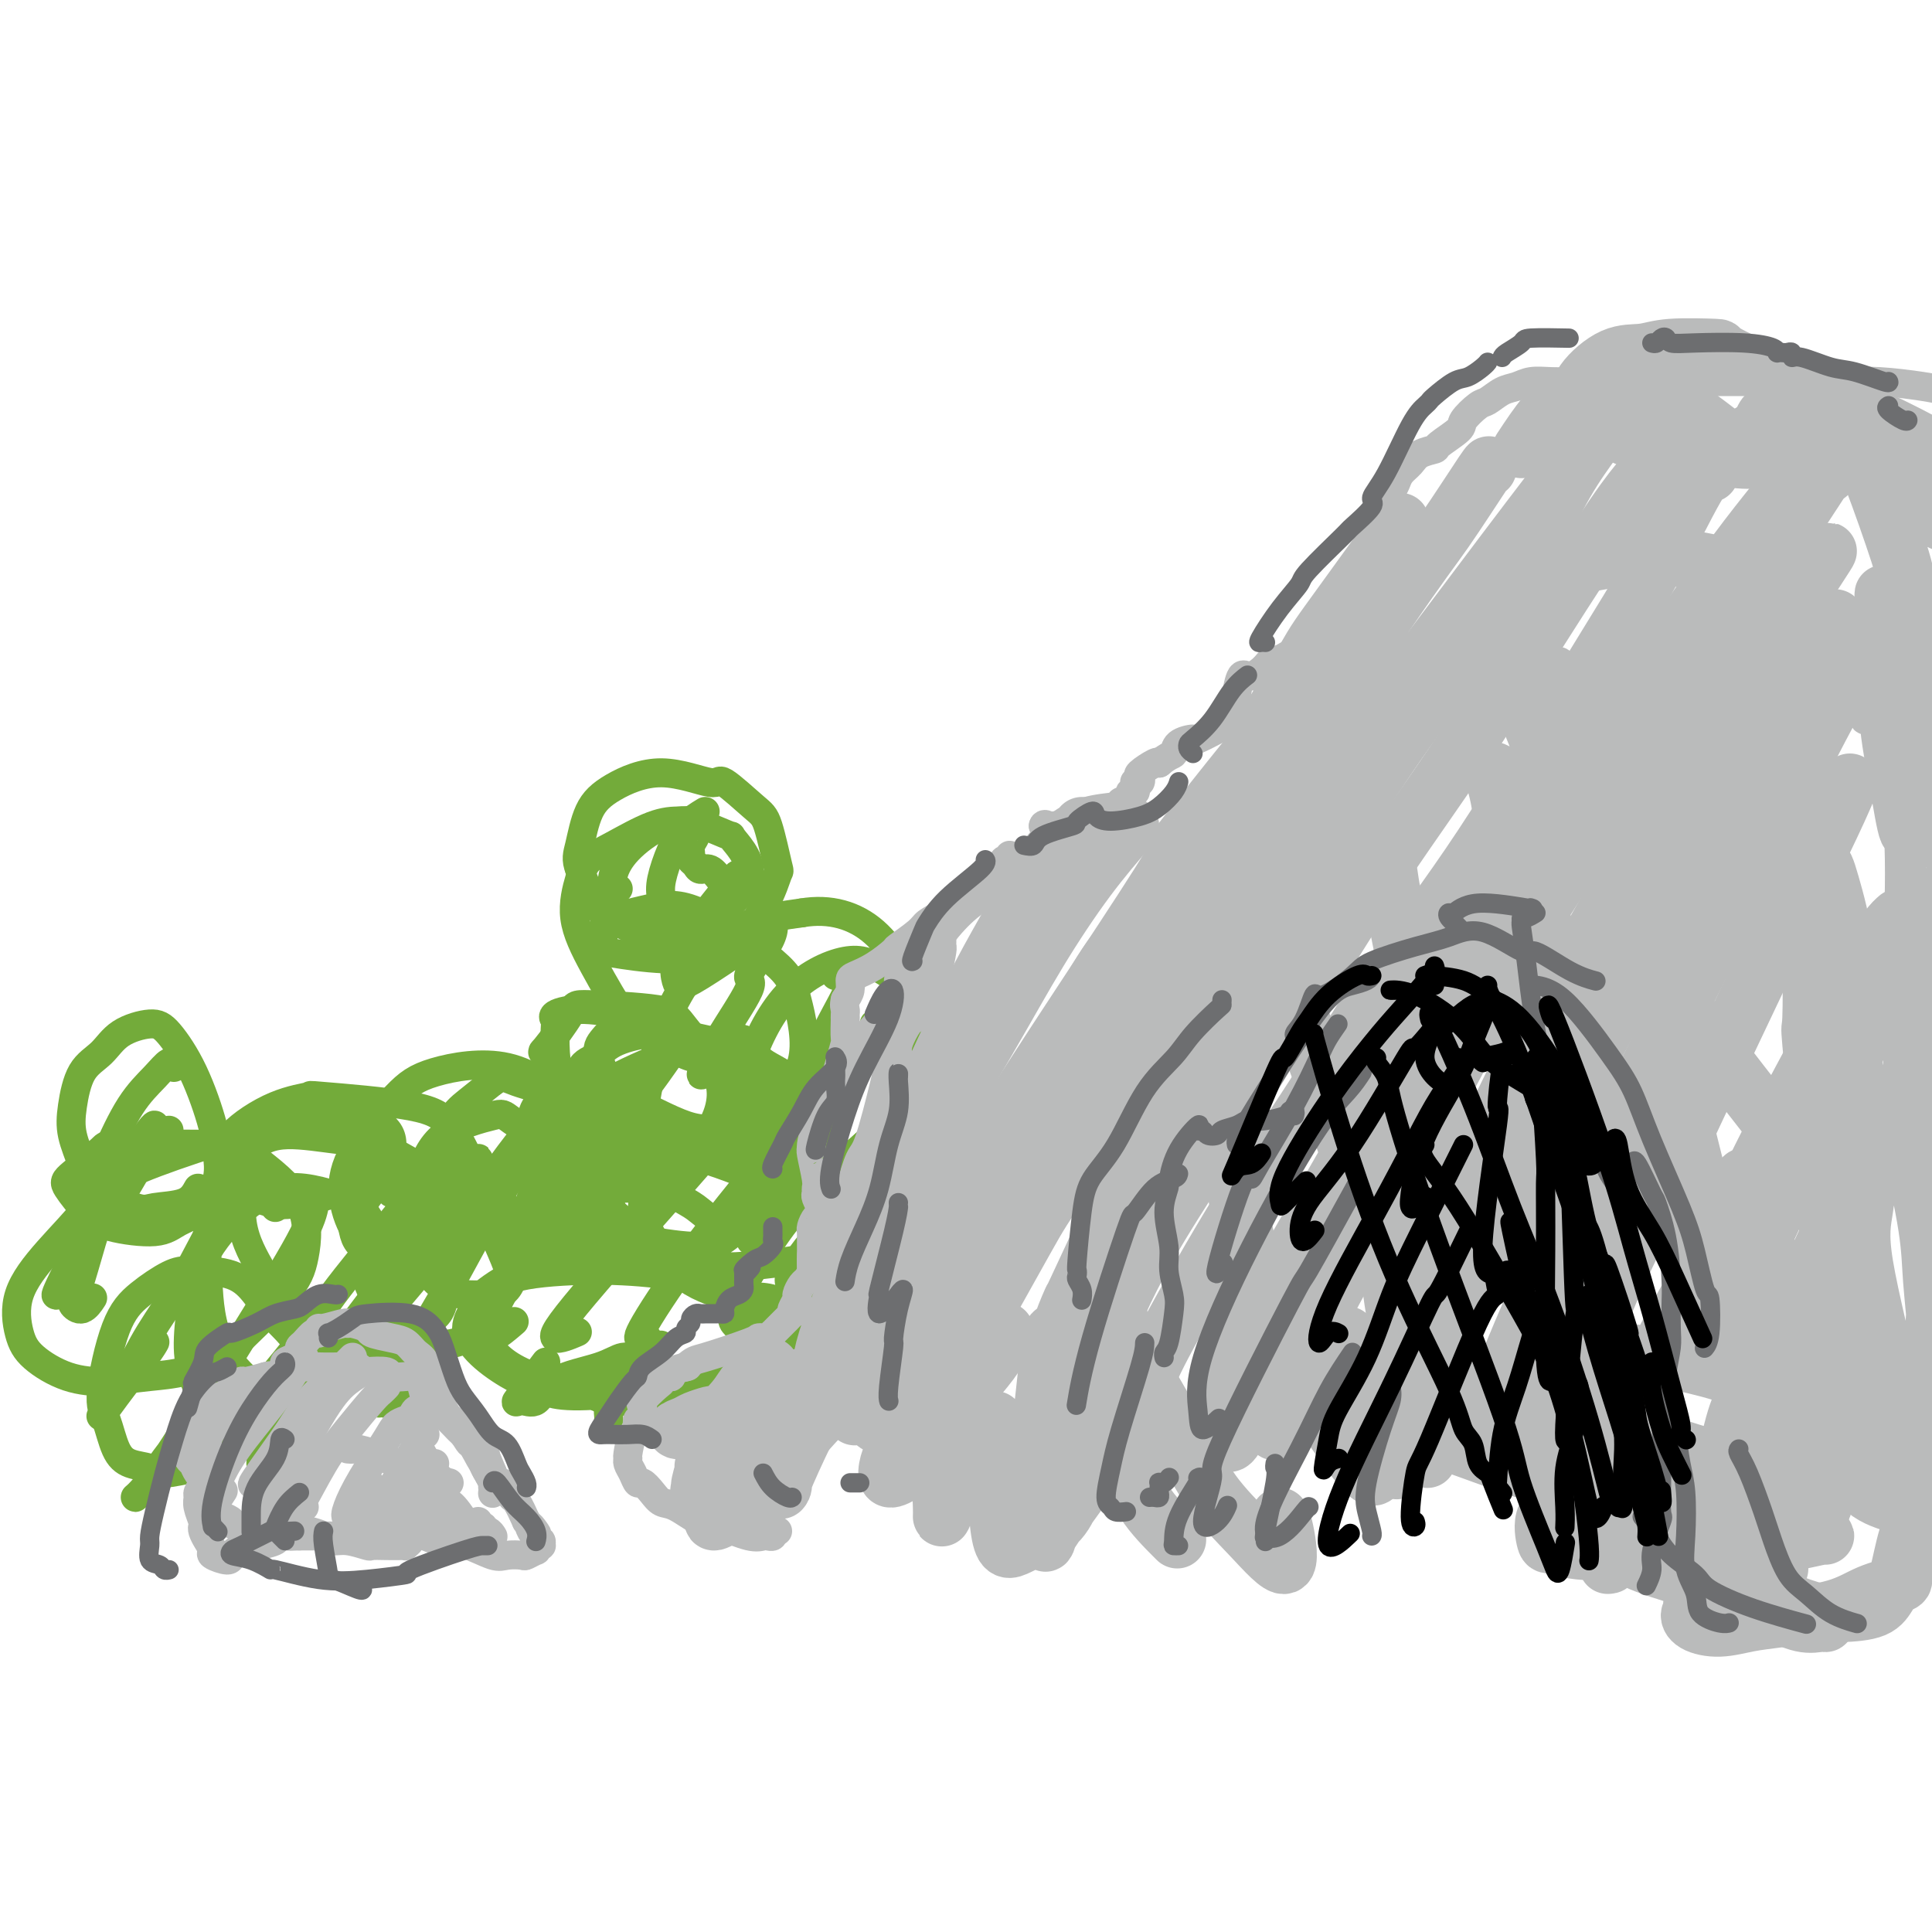 <svg viewBox='0 0 400 400' version='1.1' xmlns='http://www.w3.org/2000/svg' xmlns:xlink='http://www.w3.org/1999/xlink'><g fill='none' stroke='#73AB3A' stroke-width='6' stroke-linecap='round' stroke-linejoin='round'><path d='M44,304c-0.326,-0.010 -0.652,-0.020 -1,0c-0.348,0.020 -0.719,0.070 -1,0c-0.281,-0.070 -0.474,-0.259 -2,0c-1.526,0.259 -4.387,0.968 -6,1c-1.613,0.032 -1.979,-0.612 -3,-1c-1.021,-0.388 -2.697,-0.522 -4,-1c-1.303,-0.478 -2.234,-1.302 -3,-3c-0.766,-1.698 -1.366,-4.269 -2,-6c-0.634,-1.731 -1.300,-2.622 -1,-6c0.300,-3.378 1.567,-9.244 3,-13c1.433,-3.756 3.034,-5.402 5,-7c1.966,-1.598 4.299,-3.150 6,-4c1.701,-0.850 2.771,-1.000 5,-1c2.229,-0.000 5.618,0.149 8,1c2.382,0.851 3.757,2.402 5,4c1.243,1.598 2.353,3.242 4,5c1.647,1.758 3.830,3.630 5,6c1.170,2.370 1.325,5.236 0,8c-1.325,2.764 -4.131,5.424 -6,7c-1.869,1.576 -2.803,2.067 -4,2c-1.197,-0.067 -2.658,-0.693 -4,-1c-1.342,-0.307 -2.565,-0.296 -4,-2c-1.435,-1.704 -3.080,-5.124 -4,-8c-0.920,-2.876 -1.113,-5.208 -1,-8c0.113,-2.792 0.534,-6.042 1,-9c0.466,-2.958 0.978,-5.622 3,-9c2.022,-3.378 5.553,-7.469 9,-10c3.447,-2.531 6.811,-3.503 11,-3c4.189,0.503 9.205,2.482 11,3c1.795,0.518 0.370,-0.423 1,1c0.630,1.423 3.315,5.212 6,9'/><path d='M81,259c0.972,4.147 -0.098,9.513 -1,13c-0.902,3.487 -1.635,5.094 -3,7c-1.365,1.906 -3.360,4.112 -6,6c-2.640,1.888 -5.924,3.457 -9,4c-3.076,0.543 -5.942,0.061 -9,-2c-3.058,-2.061 -6.306,-5.701 -8,-10c-1.694,-4.299 -1.834,-9.258 -2,-13c-0.166,-3.742 -0.357,-6.266 0,-9c0.357,-2.734 1.264,-5.678 3,-9c1.736,-3.322 4.303,-7.020 7,-9c2.697,-1.980 5.524,-2.241 9,-2c3.476,0.241 7.601,0.982 9,1c1.399,0.018 0.074,-0.689 3,1c2.926,1.689 10.105,5.775 14,12c3.895,6.225 4.508,14.590 4,19c-0.508,4.410 -2.137,4.864 -4,6c-1.863,1.136 -3.961,2.955 -6,4c-2.039,1.045 -4.021,1.316 -7,1c-2.979,-0.316 -6.955,-1.221 -10,-3c-3.045,-1.779 -5.157,-4.433 -7,-7c-1.843,-2.567 -3.416,-5.046 -5,-8c-1.584,-2.954 -3.179,-6.384 -3,-11c0.179,-4.616 2.131,-10.418 3,-13c0.869,-2.582 0.655,-1.943 4,-2c3.345,-0.057 10.250,-0.810 12,-2c1.750,-1.190 -1.653,-2.815 3,0c4.653,2.815 17.363,10.072 23,13c5.637,2.928 4.202,1.527 5,4c0.798,2.473 3.830,8.820 5,12c1.170,3.180 0.477,3.194 -1,5c-1.477,1.806 -3.739,5.403 -6,9'/><path d='M98,276c-3.001,2.738 -7.004,2.583 -10,2c-2.996,-0.583 -4.984,-1.593 -7,-4c-2.016,-2.407 -4.059,-6.209 -5,-9c-0.941,-2.791 -0.780,-4.570 -1,-7c-0.220,-2.430 -0.822,-5.509 0,-8c0.822,-2.491 3.066,-4.393 5,-6c1.934,-1.607 3.557,-2.918 6,-3c2.443,-0.082 5.706,1.064 7,1c1.294,-0.064 0.619,-1.337 3,0c2.381,1.337 7.819,5.284 10,10c2.181,4.716 1.107,10.201 0,13c-1.107,2.799 -2.245,2.911 -4,3c-1.755,0.089 -4.125,0.156 -6,0c-1.875,-0.156 -3.253,-0.533 -5,-2c-1.747,-1.467 -3.862,-4.022 -5,-7c-1.138,-2.978 -1.300,-6.379 -1,-9c0.300,-2.621 1.063,-4.462 2,-7c0.937,-2.538 2.048,-5.773 5,-8c2.952,-2.227 7.744,-3.445 10,-4c2.256,-0.555 1.975,-0.447 4,1c2.025,1.447 6.356,4.234 8,5c1.644,0.766 0.600,-0.489 1,2c0.400,2.489 2.242,8.721 3,11c0.758,2.279 0.431,0.606 -1,1c-1.431,0.394 -3.966,2.854 -5,4c-1.034,1.146 -0.567,0.978 -3,0c-2.433,-0.978 -7.765,-2.768 -11,-5c-3.235,-2.232 -4.372,-4.908 -5,-8c-0.628,-3.092 -0.746,-6.602 0,-9c0.746,-2.398 2.356,-3.685 4,-5c1.644,-1.315 3.322,-2.657 5,-4'/><path d='M102,224c2.060,-1.520 2.709,-0.818 5,0c2.291,0.818 6.223,1.754 9,3c2.777,1.246 4.400,2.802 6,5c1.600,2.198 3.178,5.037 4,6c0.822,0.963 0.889,0.051 1,2c0.111,1.949 0.264,6.759 -1,10c-1.264,3.241 -3.947,4.912 -6,5c-2.053,0.088 -3.477,-1.407 -5,-3c-1.523,-1.593 -3.147,-3.282 -4,-5c-0.853,-1.718 -0.935,-3.464 -1,-6c-0.065,-2.536 -0.111,-5.863 0,-8c0.111,-2.137 0.380,-3.084 1,-4c0.620,-0.916 1.590,-1.800 3,-2c1.410,-0.200 3.259,0.283 5,1c1.741,0.717 3.376,1.666 6,4c2.624,2.334 6.239,6.051 8,8c1.761,1.949 1.668,2.130 2,3c0.332,0.870 1.089,2.430 1,3c-0.089,0.570 -1.025,0.150 -2,0c-0.975,-0.150 -1.988,-0.031 -3,0c-1.012,0.031 -2.021,-0.028 -3,0c-0.979,0.028 -1.926,0.142 -4,-1c-2.074,-1.142 -5.274,-3.539 -7,-5c-1.726,-1.461 -1.978,-1.986 -1,-3c0.978,-1.014 3.186,-2.517 4,-3c0.814,-0.483 0.235,0.055 1,0c0.765,-0.055 2.873,-0.703 4,0c1.127,0.703 1.271,2.755 1,4c-0.271,1.245 -0.958,1.681 -2,3c-1.042,1.319 -2.441,3.520 -4,5c-1.559,1.480 -3.280,2.240 -5,3'/><path d='M115,249c-2.445,2.062 -3.059,1.718 -4,2c-0.941,0.282 -2.211,1.190 -2,1c0.211,-0.190 1.903,-1.478 3,-2c1.097,-0.522 1.598,-0.280 3,-1c1.402,-0.720 3.704,-2.404 5,-3c1.296,-0.596 1.586,-0.106 2,0c0.414,0.106 0.951,-0.172 1,0c0.049,0.172 -0.392,0.796 -1,2c-0.608,1.204 -1.383,2.990 -2,4c-0.617,1.010 -1.074,1.244 -2,2c-0.926,0.756 -2.319,2.033 -3,3c-0.681,0.967 -0.651,1.622 0,1c0.651,-0.622 1.922,-2.522 3,-4c1.078,-1.478 1.962,-2.535 3,-4c1.038,-1.465 2.229,-3.337 3,-4c0.771,-0.663 1.124,-0.116 2,-1c0.876,-0.884 2.277,-3.201 3,-4c0.723,-0.799 0.768,-0.082 1,0c0.232,0.082 0.649,-0.472 1,0c0.351,0.472 0.634,1.969 1,3c0.366,1.031 0.814,1.594 1,2c0.186,0.406 0.111,0.653 0,1c-0.111,0.347 -0.259,0.793 0,1c0.259,0.207 0.924,0.173 1,0c0.076,-0.173 -0.436,-0.486 -1,-1c-0.564,-0.514 -1.181,-1.230 -2,-2c-0.819,-0.770 -1.841,-1.596 -3,-3c-1.159,-1.404 -2.455,-3.387 -4,-5c-1.545,-1.613 -3.339,-2.857 -4,-5c-0.661,-2.143 -0.189,-5.184 0,-7c0.189,-1.816 0.094,-2.408 0,-3'/><path d='M120,222c0.529,-2.076 1.852,-2.266 3,-3c1.148,-0.734 2.122,-2.012 4,-3c1.878,-0.988 4.660,-1.687 7,-2c2.340,-0.313 4.239,-0.239 6,0c1.761,0.239 3.384,0.643 5,1c1.616,0.357 3.226,0.669 4,1c0.774,0.331 0.713,0.683 1,1c0.287,0.317 0.921,0.601 0,1c-0.921,0.399 -3.399,0.915 -5,1c-1.601,0.085 -2.327,-0.260 -4,-1c-1.673,-0.740 -4.295,-1.874 -6,-3c-1.705,-1.126 -2.493,-2.244 -3,-3c-0.507,-0.756 -0.732,-1.150 -1,-1c-0.268,0.150 -0.579,0.844 -2,-1c-1.421,-1.844 -3.952,-6.225 -6,-10c-2.048,-3.775 -3.613,-6.945 -4,-10c-0.387,-3.055 0.405,-5.996 1,-8c0.595,-2.004 0.992,-3.071 2,-4c1.008,-0.929 2.625,-1.719 5,-3c2.375,-1.281 5.507,-3.053 8,-4c2.493,-0.947 4.347,-1.069 6,-1c1.653,0.069 3.103,0.330 5,1c1.897,0.670 4.239,1.748 5,2c0.761,0.252 -0.060,-0.321 1,1c1.060,1.321 4.001,4.538 3,8c-1.001,3.462 -5.945,7.169 -9,9c-3.055,1.831 -4.222,1.786 -6,2c-1.778,0.214 -4.167,0.686 -7,0c-2.833,-0.686 -6.109,-2.531 -8,-4c-1.891,-1.469 -2.397,-2.563 -3,-4c-0.603,-1.437 -1.301,-3.219 -2,-5'/><path d='M120,180c-0.846,-2.165 -0.461,-3.079 0,-5c0.461,-1.921 0.998,-4.849 2,-7c1.002,-2.151 2.471,-3.526 5,-5c2.529,-1.474 6.119,-3.047 10,-3c3.881,0.047 8.052,1.712 10,2c1.948,0.288 1.672,-0.803 3,0c1.328,0.803 4.260,3.499 6,5c1.740,1.501 2.288,1.806 3,4c0.712,2.194 1.588,6.275 2,8c0.412,1.725 0.359,1.093 0,2c-0.359,0.907 -1.025,3.354 -3,7c-1.975,3.646 -5.260,8.492 -12,10c-6.740,1.508 -16.935,-0.320 -21,-1c-4.065,-0.680 -2.001,-0.212 -1,-1c1.001,-0.788 0.940,-2.834 1,-4c0.060,-1.166 0.241,-1.453 2,-2c1.759,-0.547 5.094,-1.353 8,-2c2.906,-0.647 5.382,-1.135 10,1c4.618,2.135 11.378,6.894 15,10c3.622,3.106 4.107,4.560 5,8c0.893,3.440 2.194,8.865 1,13c-1.194,4.135 -4.885,6.981 -8,9c-3.115,2.019 -5.655,3.211 -8,4c-2.345,0.789 -4.494,1.174 -8,0c-3.506,-1.174 -8.367,-3.908 -11,-5c-2.633,-1.092 -3.036,-0.543 -4,-2c-0.964,-1.457 -2.488,-4.921 -3,-7c-0.512,-2.079 -0.014,-2.774 1,-4c1.014,-1.226 2.542,-2.984 6,-3c3.458,-0.016 8.845,1.710 12,3c3.155,1.290 4.077,2.145 5,3'/><path d='M148,218c5.050,2.666 9.176,6.330 11,11c1.824,4.670 1.347,10.345 1,14c-0.347,3.655 -0.564,5.290 -2,7c-1.436,1.710 -4.091,3.495 -6,5c-1.909,1.505 -3.072,2.731 -6,3c-2.928,0.269 -7.622,-0.418 -11,-1c-3.378,-0.582 -5.441,-1.059 -7,-3c-1.559,-1.941 -2.616,-5.347 -2,-8c0.616,-2.653 2.905,-4.554 6,-6c3.095,-1.446 6.997,-2.436 10,-3c3.003,-0.564 5.107,-0.701 9,0c3.893,0.701 9.577,2.242 13,4c3.423,1.758 4.587,3.734 6,5c1.413,1.266 3.076,1.824 3,4c-0.076,2.176 -1.891,5.971 -3,8c-1.109,2.029 -1.511,2.292 -6,3c-4.489,0.708 -13.065,1.860 -19,1c-5.935,-0.860 -9.229,-3.733 -12,-6c-2.771,-2.267 -5.019,-3.927 -7,-6c-1.981,-2.073 -3.694,-4.559 -5,-8c-1.306,-3.441 -2.205,-7.835 -3,-11c-0.795,-3.165 -1.485,-5.099 -2,-7c-0.515,-1.901 -0.856,-3.768 -1,-6c-0.144,-2.232 -0.091,-4.828 0,-6c0.091,-1.172 0.221,-0.919 0,-1c-0.221,-0.081 -0.792,-0.497 0,-1c0.792,-0.503 2.947,-1.093 6,-1c3.053,0.093 7.004,0.870 9,1c1.996,0.130 2.037,-0.388 5,1c2.963,1.388 8.846,4.682 12,7c3.154,2.318 3.577,3.659 4,5'/><path d='M151,223c3.169,2.398 3.092,2.392 2,4c-1.092,1.608 -3.198,4.831 -4,6c-0.802,1.169 -0.298,0.283 -2,1c-1.702,0.717 -5.610,3.036 -10,3c-4.390,-0.036 -9.263,-2.426 -13,-4c-3.737,-1.574 -6.338,-2.331 -8,-5c-1.662,-2.669 -2.386,-7.249 -3,-9c-0.614,-1.751 -1.117,-0.673 0,-2c1.117,-1.327 3.854,-5.059 5,-7c1.146,-1.941 0.701,-2.091 4,-2c3.299,0.091 10.343,0.422 14,1c3.657,0.578 3.928,1.402 6,4c2.072,2.598 5.945,6.970 7,11c1.055,4.030 -0.707,7.719 -2,10c-1.293,2.281 -2.117,3.152 -4,4c-1.883,0.848 -4.824,1.671 -6,2c-1.176,0.329 -0.588,0.165 0,0'/><path d='M41,246c-0.650,1.179 -1.300,2.358 -3,3c-1.700,0.642 -4.449,0.746 -6,1c-1.551,0.254 -1.905,0.658 -4,0c-2.095,-0.658 -5.930,-2.378 -8,-4c-2.070,-1.622 -2.374,-3.146 -3,-5c-0.626,-1.854 -1.573,-4.037 -2,-6c-0.427,-1.963 -0.333,-3.707 0,-6c0.333,-2.293 0.906,-5.134 2,-7c1.094,-1.866 2.711,-2.756 4,-4c1.289,-1.244 2.251,-2.840 4,-4c1.749,-1.160 4.286,-1.883 6,-2c1.714,-0.117 2.605,0.371 4,2c1.395,1.629 3.295,4.400 5,8c1.705,3.600 3.215,8.028 4,11c0.785,2.972 0.844,4.489 1,6c0.156,1.511 0.408,3.016 0,5c-0.408,1.984 -1.476,4.448 -3,6c-1.524,1.552 -3.505,2.192 -5,3c-1.495,0.808 -2.504,1.783 -5,2c-2.496,0.217 -6.478,-0.324 -9,-1c-2.522,-0.676 -3.582,-1.487 -5,-3c-1.418,-1.513 -3.193,-3.727 -4,-5c-0.807,-1.273 -0.644,-1.604 1,-3c1.644,-1.396 4.771,-3.856 6,-5c1.229,-1.144 0.562,-0.972 5,-1c4.438,-0.028 13.982,-0.257 19,0c5.018,0.257 5.510,1.000 8,3c2.490,2.000 6.977,5.258 9,9c2.023,3.742 1.583,7.969 1,11c-0.583,3.031 -1.309,4.866 -4,8c-2.691,3.134 -7.345,7.567 -12,12'/><path d='M47,280c-5.656,4.163 -11.795,4.571 -16,5c-4.205,0.429 -6.476,0.880 -9,1c-2.524,0.120 -5.302,-0.092 -8,-1c-2.698,-0.908 -5.317,-2.513 -7,-4c-1.683,-1.487 -2.432,-2.856 -3,-5c-0.568,-2.144 -0.956,-5.062 0,-8c0.956,-2.938 3.255,-5.895 6,-9c2.745,-3.105 5.936,-6.360 8,-9c2.064,-2.640 3.000,-4.667 11,-8c8.000,-3.333 23.064,-7.971 31,-10c7.936,-2.029 8.743,-1.449 11,-1c2.257,0.449 5.962,0.768 8,2c2.038,1.232 2.408,3.376 2,5c-0.408,1.624 -1.593,2.729 -3,4c-1.407,1.271 -3.036,2.708 -6,4c-2.964,1.292 -7.263,2.438 -10,3c-2.737,0.562 -3.912,0.540 -6,0c-2.088,-0.540 -5.089,-1.598 -7,-3c-1.911,-1.402 -2.731,-3.147 -3,-5c-0.269,-1.853 0.013,-3.812 2,-6c1.987,-2.188 5.679,-4.604 9,-6c3.321,-1.396 6.272,-1.771 7,-2c0.728,-0.229 -0.765,-0.313 3,0c3.765,0.313 12.790,1.023 18,2c5.210,0.977 6.605,2.219 8,4c1.395,1.781 2.791,4.099 4,7c1.209,2.901 2.230,6.385 1,10c-1.230,3.615 -4.711,7.361 -6,9c-1.289,1.639 -0.385,1.172 -3,1c-2.615,-0.172 -8.747,-0.049 -12,-1c-3.253,-0.951 -3.626,-2.975 -4,-5'/><path d='M73,254c-1.145,-2.183 -2.006,-5.141 -2,-8c0.006,-2.859 0.879,-5.620 3,-9c2.121,-3.380 5.489,-7.380 8,-10c2.511,-2.620 4.166,-3.860 8,-5c3.834,-1.140 9.847,-2.181 15,-1c5.153,1.181 9.447,4.583 12,7c2.553,2.417 3.366,3.848 4,7c0.634,3.152 1.090,8.024 1,11c-0.090,2.976 -0.725,4.054 -2,6c-1.275,1.946 -3.190,4.758 -5,6c-1.810,1.242 -3.514,0.913 -4,1c-0.486,0.087 0.245,0.592 0,0c-0.245,-0.592 -1.466,-2.279 -2,-4c-0.534,-1.721 -0.380,-3.475 1,-7c1.380,-3.525 3.987,-8.822 6,-13c2.013,-4.178 3.433,-7.236 10,-11c6.567,-3.764 18.279,-8.232 24,-9c5.721,-0.768 5.449,2.166 7,4c1.551,1.834 4.924,2.570 7,5c2.076,2.430 2.854,6.554 3,10c0.146,3.446 -0.340,6.216 0,7c0.340,0.784 1.506,-0.416 -1,2c-2.506,2.416 -8.684,8.448 -13,10c-4.316,1.552 -6.770,-1.376 -9,-3c-2.230,-1.624 -4.234,-1.946 -6,-5c-1.766,-3.054 -3.292,-8.842 -4,-12c-0.708,-3.158 -0.599,-3.686 0,-7c0.599,-3.314 1.686,-9.414 4,-15c2.314,-5.586 5.854,-10.658 9,-14c3.146,-3.342 5.899,-4.955 9,-6c3.101,-1.045 6.551,-1.523 10,-2'/><path d='M166,189c5.859,-1.003 11.006,0.491 15,4c3.994,3.509 6.835,9.033 8,13c1.165,3.967 0.653,6.378 0,10c-0.653,3.622 -1.446,8.454 -3,12c-1.554,3.546 -3.870,5.804 -6,8c-2.130,2.196 -4.075,4.329 -7,5c-2.925,0.671 -6.831,-0.121 -9,0c-2.169,0.121 -2.602,1.155 -4,0c-1.398,-1.155 -3.761,-4.499 -5,-8c-1.239,-3.501 -1.356,-7.159 0,-12c1.356,-4.841 4.183,-10.866 8,-15c3.817,-4.134 8.624,-6.376 12,-7c3.376,-0.624 5.320,0.369 8,2c2.680,1.631 6.096,3.900 8,5c1.904,1.100 2.295,1.031 4,5c1.705,3.969 4.722,11.977 5,18c0.278,6.023 -2.185,10.062 -2,11c0.185,0.938 3.019,-1.226 -2,4c-5.019,5.226 -17.890,17.841 -25,23c-7.110,5.159 -8.461,2.862 -11,2c-2.539,-0.862 -6.268,-0.289 -10,-1c-3.732,-0.711 -7.467,-2.705 -10,-5c-2.533,-2.295 -3.864,-4.891 -5,-7c-1.136,-2.109 -2.076,-3.731 -2,-6c0.076,-2.269 1.167,-5.183 3,-7c1.833,-1.817 4.406,-2.536 6,-3c1.594,-0.464 2.209,-0.674 7,1c4.791,1.674 13.758,5.232 19,9c5.242,3.768 6.757,7.745 8,11c1.243,3.255 2.212,5.787 1,9c-1.212,3.213 -4.606,7.106 -8,11'/><path d='M169,281c-3.021,2.592 -6.572,3.571 -10,5c-3.428,1.429 -6.733,3.308 -13,4c-6.267,0.692 -15.497,0.196 -19,0c-3.503,-0.196 -1.281,-0.091 -4,-1c-2.719,-0.909 -10.380,-2.831 -15,-5c-4.620,-2.169 -6.199,-4.584 -8,-7c-1.801,-2.416 -3.823,-4.834 -1,-8c2.823,-3.166 10.491,-7.082 16,-9c5.509,-1.918 8.859,-1.838 13,-1c4.141,0.838 9.075,2.435 12,3c2.925,0.565 3.842,0.098 7,2c3.158,1.902 8.556,6.172 10,9c1.444,2.828 -1.066,4.215 -2,6c-0.934,1.785 -0.291,3.969 -7,6c-6.709,2.031 -20.771,3.909 -28,4c-7.229,0.091 -7.626,-1.604 -8,-2c-0.374,-0.396 -0.725,0.506 -4,-1c-3.275,-1.506 -9.476,-5.420 -11,-9c-1.524,-3.580 1.628,-6.826 4,-9c2.372,-2.174 3.965,-3.276 8,-4c4.035,-0.724 10.512,-1.070 16,-1c5.488,0.070 9.986,0.554 14,1c4.014,0.446 7.542,0.852 12,3c4.458,2.148 9.846,6.039 11,9c1.154,2.961 -1.925,4.994 -6,7c-4.075,2.006 -9.147,3.987 -13,5c-3.853,1.013 -6.488,1.059 -9,1c-2.512,-0.059 -4.900,-0.222 -6,-1c-1.100,-0.778 -0.912,-2.171 1,-4c1.912,-1.829 5.546,-4.094 7,-5c1.454,-0.906 0.727,-0.453 0,0'/><path d='M35,234c-0.256,0.261 -0.512,0.523 -1,1c-0.488,0.477 -1.208,1.170 -2,2c-0.792,0.830 -1.658,1.797 -3,4c-1.342,2.203 -3.161,5.644 -5,8c-1.839,2.356 -3.697,3.629 -6,7c-2.303,3.371 -5.050,8.842 -6,11c-0.950,2.158 -0.102,1.004 1,-1c1.102,-2.004 2.458,-4.858 3,-6c0.542,-1.142 0.271,-0.571 0,0'/><path d='M36,221c-0.199,-0.647 -0.399,-1.295 -1,-1c-0.601,0.295 -1.604,1.532 -3,3c-1.396,1.468 -3.184,3.168 -5,6c-1.816,2.832 -3.660,6.797 -5,10c-1.340,3.203 -2.177,5.643 -3,8c-0.823,2.357 -1.633,4.632 -2,6c-0.367,1.368 -0.291,1.830 0,2c0.291,0.170 0.797,0.049 1,0c0.203,-0.049 0.101,-0.024 0,0'/><path d='M31,234c0.450,-0.415 0.900,-0.830 1,-1c0.100,-0.170 -0.151,-0.095 -1,1c-0.849,1.095 -2.296,3.210 -4,6c-1.704,2.790 -3.667,6.256 -5,9c-1.333,2.744 -2.038,4.766 -3,8c-0.962,3.234 -2.180,7.679 -3,10c-0.820,2.321 -1.240,2.519 -1,3c0.240,0.481 1.142,1.245 2,1c0.858,-0.245 1.674,-1.499 2,-2c0.326,-0.501 0.163,-0.251 0,0'/><path d='M48,245c0.320,0.847 0.640,1.695 0,3c-0.640,1.305 -2.241,3.068 -4,6c-1.759,2.932 -3.677,7.033 -6,11c-2.323,3.967 -5.050,7.800 -7,11c-1.950,3.200 -3.121,5.768 -5,9c-1.879,3.232 -4.465,7.128 -5,8c-0.535,0.872 0.980,-1.282 3,-4c2.020,-2.718 4.544,-6.001 6,-8c1.456,-1.999 1.845,-2.714 2,-3c0.155,-0.286 0.078,-0.143 0,0'/><path d='M57,250c-0.217,-0.140 -0.434,-0.280 1,-1c1.434,-0.720 4.520,-2.020 6,-2c1.480,0.020 1.355,1.358 1,3c-0.355,1.642 -0.938,3.586 -4,9c-3.062,5.414 -8.601,14.296 -14,23c-5.399,8.704 -10.658,17.228 -14,22c-3.342,4.772 -4.769,5.793 -5,6c-0.231,0.207 0.732,-0.398 2,-2c1.268,-1.602 2.841,-4.201 5,-7c2.159,-2.799 4.902,-5.800 6,-7c1.098,-1.200 0.549,-0.600 0,0'/><path d='M81,247c0.443,-0.319 0.886,-0.637 2,-1c1.114,-0.363 2.899,-0.769 3,0c0.101,0.769 -1.482,2.713 -5,7c-3.518,4.287 -8.972,10.916 -12,15c-3.028,4.084 -3.630,5.622 -7,10c-3.370,4.378 -9.508,11.596 -13,16c-3.492,4.404 -4.338,5.995 -5,7c-0.662,1.005 -1.140,1.424 0,0c1.140,-1.424 3.897,-4.693 5,-6c1.103,-1.307 0.551,-0.654 0,0'/><path d='M99,241c0.075,-0.751 0.150,-1.501 0,-1c-0.150,0.501 -0.526,2.255 -2,4c-1.474,1.745 -4.046,3.482 -7,7c-2.954,3.518 -6.290,8.819 -10,14c-3.710,5.181 -7.792,10.243 -12,16c-4.208,5.757 -8.540,12.210 -11,16c-2.460,3.790 -3.046,4.917 -3,6c0.046,1.083 0.726,2.122 3,0c2.274,-2.122 6.142,-7.407 10,-13c3.858,-5.593 7.706,-11.495 12,-17c4.294,-5.505 9.035,-10.612 14,-17c4.965,-6.388 10.154,-14.056 14,-19c3.846,-4.944 6.347,-7.164 8,-9c1.653,-1.836 2.456,-3.290 3,-4c0.544,-0.710 0.827,-0.678 1,-1c0.173,-0.322 0.236,-1.000 -3,4c-3.236,5.000 -9.770,15.676 -14,23c-4.230,7.324 -6.155,11.296 -10,18c-3.845,6.704 -9.610,16.142 -12,20c-2.390,3.858 -1.403,2.137 -1,2c0.403,-0.137 0.224,1.309 2,0c1.776,-1.309 5.507,-5.374 7,-7c1.493,-1.626 0.746,-0.813 0,0'/><path d='M140,217c-0.124,-0.018 -0.248,-0.035 -1,1c-0.752,1.035 -2.132,3.124 -5,7c-2.868,3.876 -7.224,9.539 -9,12c-1.776,2.461 -0.973,1.720 -4,6c-3.027,4.280 -9.886,13.581 -14,20c-4.114,6.419 -5.484,9.958 -6,12c-0.516,2.042 -0.177,2.588 1,2c1.177,-0.588 3.194,-2.311 4,-3c0.806,-0.689 0.403,-0.345 0,0'/><path d='M156,221c-0.092,1.078 -0.184,2.156 0,2c0.184,-0.156 0.644,-1.546 -1,1c-1.644,2.546 -5.392,9.029 -7,12c-1.608,2.971 -1.074,2.432 -6,8c-4.926,5.568 -15.310,17.245 -21,24c-5.690,6.755 -6.686,8.588 -6,9c0.686,0.412 3.053,-0.597 4,-1c0.947,-0.403 0.473,-0.202 0,0'/><path d='M166,230c-0.540,1.357 -1.080,2.714 -2,4c-0.920,1.286 -2.218,2.502 -6,7c-3.782,4.498 -10.046,12.277 -15,19c-4.954,6.723 -8.596,12.390 -10,15c-1.404,2.610 -0.570,2.164 0,2c0.570,-0.164 0.877,-0.047 1,0c0.123,0.047 0.061,0.023 0,0'/><path d='M179,237c-4.838,4.250 -9.677,8.499 -13,12c-3.323,3.501 -5.132,6.252 -7,9c-1.868,2.748 -3.796,5.493 -5,8c-1.204,2.507 -1.683,4.775 -2,6c-0.317,1.225 -0.470,1.407 0,2c0.470,0.593 1.563,1.598 2,2c0.437,0.402 0.219,0.201 0,0'/><path d='M180,245c0.669,0.307 1.338,0.614 1,2c-0.338,1.386 -1.684,3.849 -3,6c-1.316,2.151 -2.601,3.988 -4,7c-1.399,3.012 -2.911,7.199 -4,10c-1.089,2.801 -1.755,4.216 -2,5c-0.245,0.784 -0.070,0.938 0,1c0.070,0.062 0.035,0.031 0,0'/><path d='M151,184c-0.355,-0.372 -0.711,-0.744 -1,-1c-0.289,-0.256 -0.512,-0.398 -1,-1c-0.488,-0.602 -1.241,-1.666 -2,-2c-0.759,-0.334 -1.525,0.062 -2,0c-0.475,-0.062 -0.659,-0.582 -1,-1c-0.341,-0.418 -0.837,-0.733 -1,-1c-0.163,-0.267 0.009,-0.487 0,-1c-0.009,-0.513 -0.198,-1.318 0,-2c0.198,-0.682 0.783,-1.241 1,-2c0.217,-0.759 0.067,-1.720 0,-2c-0.067,-0.280 -0.050,0.119 0,0c0.050,-0.119 0.131,-0.756 -1,-1c-1.131,-0.244 -3.476,-0.093 -6,1c-2.524,1.093 -5.226,3.130 -7,5c-1.774,1.870 -2.620,3.573 -3,5c-0.380,1.427 -0.295,2.576 0,3c0.295,0.424 0.798,0.121 1,0c0.202,-0.121 0.101,-0.061 0,0'/><path d='M146,168c-1.409,0.858 -2.819,1.715 -4,3c-1.181,1.285 -2.134,2.996 -3,5c-0.866,2.004 -1.644,4.300 -2,6c-0.356,1.700 -0.288,2.804 0,4c0.288,1.196 0.797,2.485 1,3c0.203,0.515 0.102,0.258 0,0'/><path d='M155,181c-0.799,-0.002 -1.598,-0.005 -2,0c-0.402,0.005 -0.407,0.016 -2,2c-1.593,1.984 -4.773,5.941 -7,9c-2.227,3.059 -3.499,5.221 -4,7c-0.501,1.779 -0.229,3.174 0,4c0.229,0.826 0.415,1.082 1,1c0.585,-0.082 1.569,-0.500 4,-2c2.431,-1.500 6.307,-4.080 9,-6c2.693,-1.920 4.201,-3.180 5,-4c0.799,-0.820 0.889,-1.202 1,-1c0.111,0.202 0.244,0.986 0,2c-0.244,1.014 -0.866,2.256 -2,4c-1.134,1.744 -2.780,3.990 -3,5c-0.220,1.010 0.986,0.784 0,3c-0.986,2.216 -4.165,6.873 -6,10c-1.835,3.127 -2.327,4.725 -3,6c-0.673,1.275 -1.527,2.228 0,1c1.527,-1.228 5.436,-4.637 7,-6c1.564,-1.363 0.782,-0.682 0,0'/><path d='M173,202c1.142,-0.761 2.285,-1.521 3,-2c0.715,-0.479 1.003,-0.676 1,0c-0.003,0.676 -0.298,2.225 -1,4c-0.702,1.775 -1.810,3.776 -3,6c-1.190,2.224 -2.463,4.672 -4,8c-1.537,3.328 -3.339,7.536 -6,12c-2.661,4.464 -6.180,9.185 -7,11c-0.820,1.815 1.058,0.724 2,0c0.942,-0.724 0.946,-1.079 2,-2c1.054,-0.921 3.158,-2.406 4,-3c0.842,-0.594 0.421,-0.297 0,0'/><path d='M178,216c1.277,-1.135 2.555,-2.271 3,-3c0.445,-0.729 0.058,-1.053 0,-1c-0.058,0.053 0.213,0.482 -1,3c-1.213,2.518 -3.908,7.125 -6,11c-2.092,3.875 -3.579,7.017 -6,11c-2.421,3.983 -5.776,8.808 -8,12c-2.224,3.192 -3.318,4.753 -4,6c-0.682,1.247 -0.953,2.182 0,2c0.953,-0.182 3.129,-1.481 4,-2c0.871,-0.519 0.435,-0.260 0,0'/><path d='M184,226c0.323,0.058 0.646,0.116 1,0c0.354,-0.116 0.738,-0.406 0,1c-0.738,1.406 -2.599,4.509 -3,6c-0.401,1.491 0.657,1.371 -1,5c-1.657,3.629 -6.027,11.007 -8,14c-1.973,2.993 -1.547,1.600 -3,3c-1.453,1.400 -4.784,5.593 -6,8c-1.216,2.407 -0.316,3.027 0,3c0.316,-0.027 0.046,-0.699 1,-2c0.954,-1.301 3.130,-3.229 4,-4c0.870,-0.771 0.435,-0.386 0,0'/><path d='M185,240c0.450,-0.303 0.899,-0.607 1,-1c0.101,-0.393 -0.148,-0.877 0,0c0.148,0.877 0.692,3.113 1,4c0.308,0.887 0.380,0.423 -1,4c-1.380,3.577 -4.212,11.193 -6,16c-1.788,4.807 -2.532,6.805 -3,8c-0.468,1.195 -0.662,1.588 0,1c0.662,-0.588 2.178,-2.158 3,-3c0.822,-0.842 0.949,-0.955 1,-1c0.051,-0.045 0.025,-0.023 0,0'/><path d='M192,251c0.279,-0.328 0.558,-0.656 1,-1c0.442,-0.344 1.047,-0.705 1,0c-0.047,0.705 -0.745,2.476 -1,5c-0.255,2.524 -0.068,5.800 0,8c0.068,2.200 0.018,3.323 0,4c-0.018,0.677 -0.005,0.908 0,1c0.005,0.092 0.003,0.046 0,0'/><path d='M113,282c-0.918,1.230 -1.836,2.461 -3,4c-1.164,1.539 -2.573,3.388 -3,4c-0.427,0.612 0.129,-0.012 1,0c0.871,0.012 2.058,0.660 3,0c0.942,-0.660 1.641,-2.629 4,-4c2.359,-1.371 6.380,-2.145 9,-3c2.620,-0.855 3.841,-1.792 5,-2c1.159,-0.208 2.258,0.312 3,1c0.742,0.688 1.127,1.543 0,3c-1.127,1.457 -3.766,3.514 -5,5c-1.234,1.486 -1.063,2.400 -1,3c0.063,0.600 0.018,0.886 0,1c-0.018,0.114 -0.009,0.057 0,0'/></g>
<g fill='none' stroke='#BABBBB' stroke-width='6' stroke-linecap='round' stroke-linejoin='round'><path d='M85,318c0.117,0.309 0.233,0.619 0,1c-0.233,0.381 -0.816,0.834 -1,1c-0.184,0.166 0.031,0.046 0,0c-0.031,-0.046 -0.308,-0.016 -1,0c-0.692,0.016 -1.799,0.019 -3,0c-1.201,-0.019 -2.494,-0.060 -3,0c-0.506,0.060 -0.223,0.223 -1,0c-0.777,-0.223 -2.614,-0.830 -4,-1c-1.386,-0.170 -2.322,0.098 -3,0c-0.678,-0.098 -1.098,-0.561 -2,-1c-0.902,-0.439 -2.286,-0.853 -3,-1c-0.714,-0.147 -0.757,-0.025 -1,0c-0.243,0.025 -0.684,-0.046 -1,0c-0.316,0.046 -0.505,0.208 -1,0c-0.495,-0.208 -1.296,-0.787 -2,-1c-0.704,-0.213 -1.311,-0.060 -2,0c-0.689,0.060 -1.459,0.026 -2,0c-0.541,-0.026 -0.853,-0.045 -2,0c-1.147,0.045 -3.129,0.153 -4,0c-0.871,-0.153 -0.630,-0.567 -1,-1c-0.370,-0.433 -1.352,-0.884 -2,-1c-0.648,-0.116 -0.961,0.104 -1,0c-0.039,-0.104 0.196,-0.533 0,-1c-0.196,-0.467 -0.822,-0.972 -1,-1c-0.178,-0.028 0.092,0.421 0,0c-0.092,-0.421 -0.546,-1.710 -1,-3'/><path d='M43,309c-1.167,-1.483 -1.083,-1.690 -1,-2c0.083,-0.310 0.167,-0.723 0,-1c-0.167,-0.277 -0.584,-0.417 -1,-1c-0.416,-0.583 -0.829,-1.609 -1,-2c-0.171,-0.391 -0.098,-0.146 0,0c0.098,0.146 0.221,0.193 0,0c-0.221,-0.193 -0.788,-0.625 -1,-1c-0.212,-0.375 -0.071,-0.693 0,-1c0.071,-0.307 0.072,-0.604 0,-1c-0.072,-0.396 -0.215,-0.890 0,-1c0.215,-0.110 0.790,0.163 1,0c0.210,-0.163 0.054,-0.764 0,-1c-0.054,-0.236 -0.008,-0.109 0,0c0.008,0.109 -0.022,0.198 0,0c0.022,-0.198 0.096,-0.684 0,-1c-0.096,-0.316 -0.362,-0.462 0,-1c0.362,-0.538 1.351,-1.468 2,-2c0.649,-0.532 0.957,-0.667 1,-1c0.043,-0.333 -0.178,-0.864 0,-1c0.178,-0.136 0.754,0.123 1,0c0.246,-0.123 0.160,-0.629 0,-1c-0.160,-0.371 -0.394,-0.606 0,-1c0.394,-0.394 1.416,-0.947 2,-1c0.584,-0.053 0.732,0.393 1,0c0.268,-0.393 0.658,-1.625 1,-2c0.342,-0.375 0.638,0.106 1,0c0.362,-0.106 0.790,-0.798 1,-1c0.210,-0.202 0.203,0.085 1,0c0.797,-0.085 2.399,-0.543 4,-1'/><path d='M55,285c1.259,-0.321 0.906,-0.125 1,0c0.094,0.125 0.634,0.177 1,0c0.366,-0.177 0.559,-0.583 1,-1c0.441,-0.417 1.131,-0.844 2,-1c0.869,-0.156 1.919,-0.042 2,0c0.081,0.042 -0.805,0.010 0,0c0.805,-0.010 3.302,0.001 4,0c0.698,-0.001 -0.402,-0.014 0,0c0.402,0.014 2.305,0.055 4,0c1.695,-0.055 3.183,-0.207 4,0c0.817,0.207 0.962,0.773 1,1c0.038,0.227 -0.033,0.113 1,0c1.033,-0.113 3.168,-0.227 4,0c0.832,0.227 0.359,0.794 1,1c0.641,0.206 2.394,0.052 3,0c0.606,-0.052 0.064,-0.000 0,0c-0.064,0.000 0.350,-0.051 1,0c0.650,0.051 1.537,0.204 2,1c0.463,0.796 0.501,2.234 1,3c0.499,0.766 1.460,0.860 2,1c0.540,0.140 0.660,0.326 1,1c0.340,0.674 0.899,1.835 2,3c1.101,1.165 2.745,2.335 4,4c1.255,1.665 2.120,3.826 3,5c0.880,1.174 1.776,1.362 2,2c0.224,0.638 -0.225,1.727 0,2c0.225,0.273 1.124,-0.269 2,0c0.876,0.269 1.730,1.351 2,2c0.270,0.649 -0.043,0.867 0,1c0.043,0.133 0.441,0.181 1,1c0.559,0.819 1.280,2.410 2,4'/><path d='M109,315c3.646,4.670 1.760,1.844 1,1c-0.760,-0.844 -0.396,0.295 0,1c0.396,0.705 0.824,0.978 1,1c0.176,0.022 0.101,-0.205 0,0c-0.101,0.205 -0.227,0.844 0,1c0.227,0.156 0.809,-0.169 1,0c0.191,0.169 -0.009,0.834 0,1c0.009,0.166 0.225,-0.166 0,0c-0.225,0.166 -0.893,0.828 -1,1c-0.107,0.172 0.347,-0.148 0,0c-0.347,0.148 -1.494,0.764 -2,1c-0.506,0.236 -0.371,0.094 -1,0c-0.629,-0.094 -2.021,-0.138 -3,0c-0.979,0.138 -1.546,0.458 -3,0c-1.454,-0.458 -3.794,-1.696 -5,-2c-1.206,-0.304 -1.278,0.325 -3,0c-1.722,-0.325 -5.095,-1.605 -6,-2c-0.905,-0.395 0.657,0.094 0,0c-0.657,-0.094 -3.534,-0.771 -5,-1c-1.466,-0.229 -1.522,-0.009 -2,0c-0.478,0.009 -1.378,-0.194 -3,0c-1.622,0.194 -3.967,0.784 -5,1c-1.033,0.216 -0.752,0.058 -1,0c-0.248,-0.058 -1.023,-0.016 -2,0c-0.977,0.016 -2.157,0.004 -3,0c-0.843,-0.004 -1.350,-0.001 -2,0c-0.650,0.001 -1.444,0.000 -2,0c-0.556,-0.000 -0.873,-0.000 -1,0c-0.127,0.000 -0.063,0.000 0,0'/><path d='M62,318c-3.601,0.152 -2.102,0.031 -2,0c0.102,-0.031 -1.191,0.029 -2,0c-0.809,-0.029 -1.134,-0.147 -1,0c0.134,0.147 0.727,0.561 0,1c-0.727,0.439 -2.773,0.905 -4,1c-1.227,0.095 -1.636,-0.180 -2,0c-0.364,0.180 -0.683,0.816 -1,1c-0.317,0.184 -0.630,-0.082 -1,0c-0.370,0.082 -0.795,0.514 -1,1c-0.205,0.486 -0.188,1.027 -1,1c-0.812,-0.027 -2.452,-0.624 -3,-1c-0.548,-0.376 -0.002,-0.533 0,-1c0.002,-0.467 -0.539,-1.245 -1,-2c-0.461,-0.755 -0.841,-1.487 -1,-2c-0.159,-0.513 -0.096,-0.805 0,-1c0.096,-0.195 0.225,-0.291 0,-1c-0.225,-0.709 -0.803,-2.032 -1,-3c-0.197,-0.968 -0.014,-1.583 0,-2c0.014,-0.417 -0.140,-0.636 0,-1c0.140,-0.364 0.574,-0.871 1,-2c0.426,-1.129 0.846,-2.879 1,-4c0.154,-1.121 0.043,-1.612 0,-2c-0.043,-0.388 -0.020,-0.672 0,-1c0.020,-0.328 0.035,-0.699 0,-1c-0.035,-0.301 -0.120,-0.531 0,-1c0.120,-0.469 0.444,-1.177 1,-2c0.556,-0.823 1.342,-1.760 2,-2c0.658,-0.240 1.188,0.217 2,0c0.812,-0.217 1.906,-1.109 3,-2'/><path d='M51,292c2.100,-2.039 3.350,-3.138 4,-4c0.650,-0.862 0.700,-1.488 1,-2c0.300,-0.512 0.849,-0.911 1,-1c0.151,-0.089 -0.097,0.131 0,0c0.097,-0.131 0.537,-0.614 1,-1c0.463,-0.386 0.947,-0.677 1,-1c0.053,-0.323 -0.326,-0.678 0,-1c0.326,-0.322 1.357,-0.610 2,-1c0.643,-0.390 0.897,-0.883 1,-1c0.103,-0.117 0.056,0.141 0,0c-0.056,-0.141 -0.120,-0.683 0,-1c0.120,-0.317 0.424,-0.410 1,-1c0.576,-0.590 1.422,-1.679 2,-2c0.578,-0.321 0.887,0.124 1,0c0.113,-0.124 0.031,-0.819 0,-1c-0.031,-0.181 -0.011,0.151 1,0c1.011,-0.151 3.014,-0.784 4,-1c0.986,-0.216 0.956,-0.016 1,0c0.044,0.016 0.161,-0.151 1,0c0.839,0.151 2.399,0.621 3,1c0.601,0.379 0.244,0.665 1,1c0.756,0.335 2.625,0.717 4,1c1.375,0.283 2.255,0.467 3,1c0.745,0.533 1.354,1.417 2,2c0.646,0.583 1.328,0.866 2,2c0.672,1.134 1.335,3.118 2,5c0.665,1.882 1.333,3.660 2,5c0.667,1.340 1.333,2.240 2,3c0.667,0.760 1.333,1.380 2,2'/><path d='M96,297c1.979,3.074 0.925,1.261 1,1c0.075,-0.261 1.278,1.032 2,2c0.722,0.968 0.964,1.612 1,2c0.036,0.388 -0.134,0.521 0,1c0.134,0.479 0.572,1.304 1,2c0.428,0.696 0.846,1.264 1,2c0.154,0.736 0.044,1.639 0,2c-0.044,0.361 -0.022,0.181 0,0'/><path d='M63,281c-0.412,0.348 -0.824,0.696 -1,1c-0.176,0.304 -0.118,0.565 -1,2c-0.882,1.435 -2.706,4.045 -5,7c-2.294,2.955 -5.058,6.255 -7,9c-1.942,2.745 -3.063,4.935 -4,7c-0.937,2.065 -1.690,4.006 -2,5c-0.310,0.994 -0.176,1.040 0,1c0.176,-0.040 0.393,-0.164 1,-1c0.607,-0.836 1.602,-2.382 2,-3c0.398,-0.618 0.199,-0.309 0,0'/><path d='M73,281c-0.334,0.337 -0.668,0.674 -1,1c-0.332,0.326 -0.661,0.642 -1,1c-0.339,0.358 -0.687,0.758 -2,2c-1.313,1.242 -3.592,3.328 -5,5c-1.408,1.672 -1.946,2.932 -4,6c-2.054,3.068 -5.623,7.946 -7,10c-1.377,2.054 -0.563,1.284 0,1c0.563,-0.284 0.875,-0.081 1,0c0.125,0.081 0.062,0.041 0,0'/><path d='M75,284c-0.913,0.545 -1.826,1.089 -3,2c-1.174,0.911 -2.608,2.188 -5,6c-2.392,3.812 -5.740,10.160 -8,14c-2.260,3.840 -3.430,5.174 -4,6c-0.570,0.826 -0.538,1.146 0,1c0.538,-0.146 1.582,-0.756 2,-1c0.418,-0.244 0.209,-0.122 0,0'/><path d='M80,287c-0.317,0.340 -0.635,0.680 -1,1c-0.365,0.320 -0.778,0.619 -2,2c-1.222,1.381 -3.253,3.845 -5,6c-1.747,2.155 -3.211,4.003 -5,7c-1.789,2.997 -3.905,7.143 -5,9c-1.095,1.857 -1.170,1.426 -1,1c0.170,-0.426 0.584,-0.845 1,-1c0.416,-0.155 0.833,-0.044 1,0c0.167,0.044 0.083,0.022 0,0'/><path d='M84,294c-0.748,0.283 -1.495,0.565 -2,1c-0.505,0.435 -0.767,1.022 -2,3c-1.233,1.978 -3.437,5.346 -5,8c-1.563,2.654 -2.485,4.595 -3,6c-0.515,1.405 -0.623,2.273 0,2c0.623,-0.273 1.975,-1.689 3,-3c1.025,-1.311 1.721,-2.517 2,-3c0.279,-0.483 0.139,-0.241 0,0'/><path d='M88,297c-0.228,0.108 -0.456,0.217 -1,1c-0.544,0.783 -1.403,2.242 -3,5c-1.597,2.758 -3.930,6.816 -5,9c-1.070,2.184 -0.875,2.494 -1,3c-0.125,0.506 -0.570,1.208 0,1c0.570,-0.208 2.153,-1.325 3,-2c0.847,-0.675 0.956,-0.907 1,-1c0.044,-0.093 0.022,-0.046 0,0'/><path d='M90,303c-0.754,0.822 -1.508,1.644 -2,3c-0.492,1.356 -0.724,3.247 -1,4c-0.276,0.753 -0.598,0.367 -1,1c-0.402,0.633 -0.884,2.283 -1,3c-0.116,0.717 0.134,0.501 1,0c0.866,-0.501 2.349,-1.286 3,-2c0.651,-0.714 0.472,-1.358 1,-2c0.528,-0.642 1.763,-1.282 2,-1c0.237,0.282 -0.526,1.487 -1,2c-0.474,0.513 -0.660,0.334 -1,1c-0.340,0.666 -0.835,2.179 -1,3c-0.165,0.821 0.001,0.952 0,1c-0.001,0.048 -0.170,0.013 0,0c0.170,-0.013 0.677,-0.005 1,0c0.323,0.005 0.460,0.005 1,0c0.540,-0.005 1.482,-0.016 2,0c0.518,0.016 0.612,0.061 1,0c0.388,-0.061 1.071,-0.226 2,0c0.929,0.226 2.105,0.844 3,1c0.895,0.156 1.510,-0.150 2,0c0.490,0.150 0.854,0.757 1,1c0.146,0.243 0.073,0.121 0,0'/><path d='M72,300c0.494,0.046 0.988,0.093 1,0c0.012,-0.093 -0.459,-0.325 1,0c1.459,0.325 4.849,1.207 8,3c3.151,1.793 6.062,4.498 8,6c1.938,1.502 2.901,1.801 4,3c1.099,1.199 2.334,3.298 3,4c0.666,0.702 0.763,0.007 1,0c0.237,-0.007 0.613,0.674 1,1c0.387,0.326 0.783,0.297 1,0c0.217,-0.297 0.254,-0.863 0,-1c-0.254,-0.137 -0.799,0.155 -1,0c-0.201,-0.155 -0.057,-0.759 0,-1c0.057,-0.241 0.029,-0.121 0,0'/><path d='M93,307c-0.595,-0.140 -1.190,-0.280 -2,-1c-0.810,-0.720 -1.834,-2.022 -3,-4c-1.166,-1.978 -2.472,-4.634 -3,-6c-0.528,-1.366 -0.277,-1.444 0,-2c0.277,-0.556 0.579,-1.590 1,-2c0.421,-0.410 0.962,-0.197 2,0c1.038,0.197 2.573,0.378 4,1c1.427,0.622 2.746,1.685 4,3c1.254,1.315 2.442,2.883 3,4c0.558,1.117 0.486,1.784 1,3c0.514,1.216 1.612,2.980 2,4c0.388,1.020 0.064,1.296 0,1c-0.064,-0.296 0.133,-1.163 0,-2c-0.133,-0.837 -0.596,-1.642 -1,-3c-0.404,-1.358 -0.749,-3.267 -1,-4c-0.251,-0.733 -0.407,-0.289 0,1c0.407,1.289 1.379,3.424 2,5c0.621,1.576 0.892,2.593 1,3c0.108,0.407 0.054,0.203 0,0'/><path d='M161,317c-0.448,-0.112 -0.897,-0.224 -1,0c-0.103,0.224 0.138,0.785 0,1c-0.138,0.215 -0.657,0.085 -1,0c-0.343,-0.085 -0.511,-0.124 -1,0c-0.489,0.124 -1.300,0.413 -3,0c-1.700,-0.413 -4.290,-1.528 -6,-2c-1.710,-0.472 -2.542,-0.303 -4,-1c-1.458,-0.697 -3.542,-2.262 -5,-3c-1.458,-0.738 -2.288,-0.648 -3,-1c-0.712,-0.352 -1.305,-1.144 -2,-2c-0.695,-0.856 -1.493,-1.774 -2,-2c-0.507,-0.226 -0.725,0.241 -1,0c-0.275,-0.241 -0.607,-1.189 -1,-2c-0.393,-0.811 -0.847,-1.483 -1,-2c-0.153,-0.517 -0.003,-0.879 0,-1c0.003,-0.121 -0.139,-0.003 0,-1c0.139,-0.997 0.559,-3.111 1,-4c0.441,-0.889 0.904,-0.553 1,-1c0.096,-0.447 -0.173,-1.676 0,-2c0.173,-0.324 0.789,0.256 1,0c0.211,-0.256 0.018,-1.350 0,-2c-0.018,-0.650 0.138,-0.857 0,-1c-0.138,-0.143 -0.570,-0.220 0,-1c0.570,-0.780 2.143,-2.261 3,-3c0.857,-0.739 0.997,-0.737 1,-1c0.003,-0.263 -0.132,-0.792 0,-1c0.132,-0.208 0.530,-0.094 1,0c0.470,0.094 1.013,0.170 1,0c-0.013,-0.170 -0.580,-0.584 0,-1c0.580,-0.416 2.309,-0.833 3,-1c0.691,-0.167 0.346,-0.083 0,0'/><path d='M142,283c1.781,-1.524 1.734,-1.336 4,-2c2.266,-0.664 6.846,-2.182 9,-3c2.154,-0.818 1.883,-0.937 2,-1c0.117,-0.063 0.622,-0.072 1,0c0.378,0.072 0.630,0.223 1,0c0.370,-0.223 0.859,-0.820 1,-1c0.141,-0.180 -0.067,0.057 0,0c0.067,-0.057 0.409,-0.410 1,-1c0.591,-0.590 1.430,-1.419 2,-2c0.570,-0.581 0.870,-0.914 1,-1c0.130,-0.086 0.090,0.075 0,0c-0.090,-0.075 -0.231,-0.388 0,-1c0.231,-0.612 0.833,-1.525 1,-2c0.167,-0.475 -0.101,-0.512 0,-1c0.101,-0.488 0.572,-1.427 1,-2c0.428,-0.573 0.813,-0.780 1,-1c0.187,-0.220 0.176,-0.452 1,-1c0.824,-0.548 2.484,-1.414 3,-2c0.516,-0.586 -0.111,-0.894 1,-2c1.111,-1.106 3.961,-3.009 5,-4c1.039,-0.991 0.267,-1.070 0,-1c-0.267,0.070 -0.030,0.290 0,0c0.030,-0.290 -0.146,-1.091 0,-2c0.146,-0.909 0.613,-1.928 1,-3c0.387,-1.072 0.695,-2.198 1,-3c0.305,-0.802 0.606,-1.278 1,-2c0.394,-0.722 0.879,-1.688 1,-2c0.121,-0.312 -0.122,0.030 0,-1c0.122,-1.030 0.610,-3.431 1,-5c0.390,-1.569 0.683,-2.305 1,-3c0.317,-0.695 0.659,-1.347 1,-2'/><path d='M184,232c1.305,-4.293 1.068,-3.026 1,-3c-0.068,0.026 0.032,-1.188 0,-2c-0.032,-0.812 -0.198,-1.223 0,-2c0.198,-0.777 0.760,-1.919 1,-3c0.240,-1.081 0.158,-2.101 0,-3c-0.158,-0.899 -0.392,-1.679 0,-3c0.392,-1.321 1.410,-3.185 2,-4c0.590,-0.815 0.750,-0.582 1,-1c0.250,-0.418 0.588,-1.488 1,-2c0.412,-0.512 0.899,-0.464 1,-1c0.101,-0.536 -0.184,-1.654 0,-2c0.184,-0.346 0.837,0.079 1,0c0.163,-0.079 -0.163,-0.662 0,-1c0.163,-0.338 0.814,-0.430 1,-1c0.186,-0.570 -0.094,-1.619 0,-2c0.094,-0.381 0.561,-0.096 1,-1c0.439,-0.904 0.850,-2.997 1,-4c0.150,-1.003 0.039,-0.915 0,-1c-0.039,-0.085 -0.005,-0.341 0,-1c0.005,-0.659 -0.020,-1.721 0,-2c0.020,-0.279 0.085,0.224 0,0c-0.085,-0.224 -0.321,-1.177 0,-2c0.321,-0.823 1.199,-1.517 2,-2c0.801,-0.483 1.524,-0.756 2,-1c0.476,-0.244 0.705,-0.461 1,-1c0.295,-0.539 0.656,-1.402 1,-2c0.344,-0.598 0.669,-0.930 1,-1c0.331,-0.070 0.666,0.123 1,0c0.334,-0.123 0.667,-0.561 1,-1'/><path d='M204,183c1.878,-1.730 2.071,-1.055 2,-1c-0.071,0.055 -0.408,-0.510 0,-1c0.408,-0.490 1.559,-0.907 2,-1c0.441,-0.093 0.172,0.137 0,0c-0.172,-0.137 -0.245,-0.640 0,-1c0.245,-0.360 0.810,-0.577 1,-1c0.190,-0.423 0.005,-1.052 0,-1c-0.005,0.052 0.169,0.786 0,1c-0.169,0.214 -0.681,-0.090 -1,0c-0.319,0.090 -0.445,0.575 -1,1c-0.555,0.425 -1.541,0.789 -2,1c-0.459,0.211 -0.392,0.269 -1,1c-0.608,0.731 -1.889,2.134 -3,3c-1.111,0.866 -2.050,1.196 -3,2c-0.950,0.804 -1.912,2.083 -3,3c-1.088,0.917 -2.303,1.470 -3,2c-0.697,0.530 -0.877,1.035 -2,2c-1.123,0.965 -3.191,2.390 -4,3c-0.809,0.610 -0.360,0.404 -1,1c-0.640,0.596 -2.370,1.994 -4,3c-1.630,1.006 -3.158,1.620 -4,2c-0.842,0.380 -0.996,0.525 -1,1c-0.004,0.475 0.142,1.278 0,2c-0.142,0.722 -0.571,1.361 -1,2'/><path d='M175,207c-0.310,1.187 -0.083,1.654 0,2c0.083,0.346 0.024,0.570 0,1c-0.024,0.430 -0.012,1.066 0,1c0.012,-0.066 0.026,-0.833 0,0c-0.026,0.833 -0.090,3.268 0,4c0.090,0.732 0.336,-0.238 0,1c-0.336,1.238 -1.253,4.686 -2,7c-0.747,2.314 -1.326,3.495 -2,5c-0.674,1.505 -1.445,3.334 -2,5c-0.555,1.666 -0.895,3.167 -1,4c-0.105,0.833 0.025,0.997 0,1c-0.025,0.003 -0.204,-0.155 0,1c0.204,1.155 0.790,3.624 1,5c0.210,1.376 0.042,1.660 0,2c-0.042,0.340 0.042,0.735 0,1c-0.042,0.265 -0.210,0.399 0,1c0.210,0.601 0.799,1.670 1,2c0.201,0.330 0.015,-0.080 0,0c-0.015,0.080 0.139,0.648 0,1c-0.139,0.352 -0.573,0.487 -1,1c-0.427,0.513 -0.846,1.403 -1,2c-0.154,0.597 -0.041,0.900 0,1c0.041,0.100 0.011,-0.004 0,0c-0.011,0.004 -0.003,0.117 0,1c0.003,0.883 0.001,2.536 0,3c-0.001,0.464 -0.000,-0.260 0,0c0.000,0.260 0.000,1.503 0,2c-0.000,0.497 -0.000,0.249 0,0'/><path d='M168,261c-0.019,3.433 -0.066,0.017 0,-1c0.066,-1.017 0.244,0.365 1,0c0.756,-0.365 2.088,-2.477 3,-4c0.912,-1.523 1.403,-2.455 2,-4c0.597,-1.545 1.298,-3.701 2,-6c0.702,-2.299 1.404,-4.739 2,-6c0.596,-1.261 1.086,-1.343 2,-4c0.914,-2.657 2.253,-7.891 3,-11c0.747,-3.109 0.903,-4.094 1,-5c0.097,-0.906 0.134,-1.734 0,-3c-0.134,-1.266 -0.439,-2.969 0,-5c0.439,-2.031 1.622,-4.389 2,-6c0.378,-1.611 -0.049,-2.475 0,-3c0.049,-0.525 0.573,-0.712 1,-1c0.427,-0.288 0.757,-0.676 1,-1c0.243,-0.324 0.400,-0.585 1,-1c0.600,-0.415 1.643,-0.984 2,-1c0.357,-0.016 0.027,0.520 0,1c-0.027,0.480 0.250,0.903 0,1c-0.250,0.097 -1.026,-0.130 -2,1c-0.974,1.130 -2.147,3.619 -4,6c-1.853,2.381 -4.386,4.653 -6,7c-1.614,2.347 -2.308,4.767 -3,6c-0.692,1.233 -1.382,1.277 -1,1c0.382,-0.277 1.834,-0.875 2,-1c0.166,-0.125 -0.956,0.224 0,-1c0.956,-1.224 3.988,-4.022 5,-5c1.012,-0.978 0.003,-0.137 1,-2c0.997,-1.863 3.998,-6.432 7,-11'/><path d='M190,202c2.841,-4.218 2.945,-5.262 4,-7c1.055,-1.738 3.063,-4.171 5,-6c1.937,-1.829 3.804,-3.054 5,-4c1.196,-0.946 1.722,-1.611 2,-2c0.278,-0.389 0.310,-0.500 1,-1c0.690,-0.500 2.040,-1.388 3,-2c0.960,-0.612 1.529,-0.948 2,-1c0.471,-0.052 0.843,0.178 1,0c0.157,-0.178 0.099,-0.765 0,-1c-0.099,-0.235 -0.237,-0.118 0,0c0.237,0.118 0.851,0.238 1,0c0.149,-0.238 -0.167,-0.834 0,-1c0.167,-0.166 0.815,0.096 1,0c0.185,-0.096 -0.095,-0.552 0,-1c0.095,-0.448 0.566,-0.890 1,-1c0.434,-0.110 0.833,0.111 1,0c0.167,-0.111 0.102,-0.555 0,-1c-0.102,-0.445 -0.240,-0.890 0,-1c0.240,-0.110 0.859,0.114 1,0c0.141,-0.114 -0.197,-0.566 0,-1c0.197,-0.434 0.929,-0.848 1,-1c0.071,-0.152 -0.521,-0.041 -1,0c-0.479,0.041 -0.847,0.011 -1,0c-0.153,-0.011 -0.093,-0.003 0,0c0.093,0.003 0.217,0.001 0,0c-0.217,-0.001 -0.776,-0.000 -1,0c-0.224,0.000 -0.112,0.000 0,0'/><path d='M216,171c0.093,-0.616 0.825,-0.158 1,0c0.175,0.158 -0.207,0.014 0,0c0.207,-0.014 1.003,0.101 2,0c0.997,-0.101 2.194,-0.418 3,-1c0.806,-0.582 1.220,-1.428 3,-2c1.780,-0.572 4.924,-0.871 6,-1c1.076,-0.129 0.082,-0.090 0,0c-0.082,0.090 0.748,0.230 1,0c0.252,-0.230 -0.072,-0.832 0,-1c0.072,-0.168 0.541,0.096 1,0c0.459,-0.096 0.908,-0.551 1,-1c0.092,-0.449 -0.172,-0.891 0,-1c0.172,-0.109 0.782,0.115 1,0c0.218,-0.115 0.045,-0.570 0,-1c-0.045,-0.430 0.038,-0.835 0,-1c-0.038,-0.165 -0.196,-0.090 0,0c0.196,0.090 0.746,0.195 1,0c0.254,-0.195 0.212,-0.692 0,-1c-0.212,-0.308 -0.596,-0.429 0,-1c0.596,-0.571 2.170,-1.592 3,-2c0.830,-0.408 0.915,-0.204 1,0'/><path d='M240,158c2.060,-1.742 2.710,-1.598 3,-2c0.290,-0.402 0.222,-1.350 1,-2c0.778,-0.650 2.404,-1.001 3,-1c0.596,0.001 0.163,0.356 1,0c0.837,-0.356 2.945,-1.421 4,-2c1.055,-0.579 1.057,-0.670 1,-1c-0.057,-0.330 -0.174,-0.897 0,-1c0.174,-0.103 0.638,0.258 1,0c0.362,-0.258 0.624,-1.135 1,-2c0.376,-0.865 0.868,-1.717 1,-2c0.132,-0.283 -0.096,0.001 0,-1c0.096,-1.001 0.517,-3.289 1,-4c0.483,-0.711 1.030,0.156 2,0c0.970,-0.156 2.364,-1.334 3,-2c0.636,-0.666 0.514,-0.819 1,-1c0.486,-0.181 1.579,-0.388 4,-1c2.421,-0.612 6.170,-1.628 8,-2c1.830,-0.372 1.740,-0.100 2,0c0.260,0.100 0.871,0.027 2,0c1.129,-0.027 2.777,-0.007 4,0c1.223,0.007 2.023,0.002 3,0c0.977,-0.002 2.131,-0.001 3,0c0.869,0.001 1.451,0.001 2,0c0.549,-0.001 1.064,-0.004 2,0c0.936,0.004 2.292,0.016 3,0c0.708,-0.016 0.767,-0.061 1,0c0.233,0.061 0.640,0.226 1,0c0.360,-0.226 0.674,-0.844 1,-1c0.326,-0.156 0.665,0.150 1,0c0.335,-0.150 0.667,-0.757 1,-1c0.333,-0.243 0.666,-0.121 1,0'/><path d='M302,132c4.060,-0.309 0.709,-0.081 0,0c-0.709,0.081 1.225,0.015 2,0c0.775,-0.015 0.391,0.020 1,0c0.609,-0.020 2.211,-0.094 4,0c1.789,0.094 3.764,0.355 5,1c1.236,0.645 1.731,1.674 2,2c0.269,0.326 0.310,-0.052 1,0c0.690,0.052 2.028,0.535 3,1c0.972,0.465 1.577,0.912 2,1c0.423,0.088 0.662,-0.183 1,0c0.338,0.183 0.774,0.819 1,1c0.226,0.181 0.242,-0.095 1,0c0.758,0.095 2.258,0.561 3,1c0.742,0.439 0.725,0.852 1,1c0.275,0.148 0.843,0.030 1,0c0.157,-0.030 -0.098,0.029 0,0c0.098,-0.029 0.547,-0.147 1,0c0.453,0.147 0.910,0.560 1,1c0.090,0.440 -0.187,0.906 0,1c0.187,0.094 0.838,-0.185 1,0c0.162,0.185 -0.164,0.834 0,1c0.164,0.166 0.817,-0.151 1,0c0.183,0.151 -0.105,0.772 0,1c0.105,0.228 0.601,0.065 1,0c0.399,-0.065 0.699,-0.033 1,0'/><path d='M336,144c3.643,1.684 1.750,0.395 1,0c-0.750,-0.395 -0.356,0.105 0,0c0.356,-0.105 0.673,-0.817 1,-1c0.327,-0.183 0.664,0.161 1,0c0.336,-0.161 0.671,-0.828 1,-1c0.329,-0.172 0.652,0.150 1,0c0.348,-0.150 0.719,-0.772 1,-1c0.281,-0.228 0.471,-0.061 1,0c0.529,0.061 1.399,0.016 2,0c0.601,-0.016 0.935,-0.005 1,0c0.065,0.005 -0.138,0.002 0,0c0.138,-0.002 0.616,-0.004 1,0c0.384,0.004 0.675,0.015 1,0c0.325,-0.015 0.685,-0.057 1,0c0.315,0.057 0.585,0.211 1,0c0.415,-0.211 0.975,-0.789 2,-1c1.025,-0.211 2.516,-0.057 3,0c0.484,0.057 -0.038,0.015 0,0c0.038,-0.015 0.635,-0.004 1,0c0.365,0.004 0.499,0.001 1,0c0.501,-0.001 1.369,-0.001 2,0c0.631,0.001 1.024,0.003 1,0c-0.024,-0.003 -0.465,-0.011 0,0c0.465,0.011 1.835,0.040 3,0c1.165,-0.040 2.124,-0.149 3,0c0.876,0.149 1.668,0.555 3,1c1.332,0.445 3.205,0.927 4,1c0.795,0.073 0.513,-0.265 1,0c0.487,0.265 1.744,1.132 3,2'/><path d='M377,144c3.984,0.841 1.445,0.942 1,1c-0.445,0.058 1.204,0.072 2,0c0.796,-0.072 0.738,-0.231 1,0c0.262,0.231 0.843,0.850 1,1c0.157,0.150 -0.112,-0.171 0,0c0.112,0.171 0.603,0.834 1,1c0.397,0.166 0.699,-0.166 1,0c0.301,0.166 0.602,0.829 1,1c0.398,0.171 0.894,-0.152 1,0c0.106,0.152 -0.179,0.777 0,1c0.179,0.223 0.823,0.045 1,0c0.177,-0.045 -0.111,0.045 0,0c0.111,-0.045 0.622,-0.223 1,0c0.378,0.223 0.623,0.847 1,1c0.377,0.153 0.884,-0.165 1,0c0.116,0.165 -0.161,0.814 0,1c0.161,0.186 0.760,-0.090 1,0c0.240,0.090 0.120,0.545 0,1'/><path d='M391,152c2.186,1.177 0.652,0.119 0,0c-0.652,-0.119 -0.422,0.700 0,1c0.422,0.300 1.037,0.081 1,0c-0.037,-0.081 -0.725,-0.023 -1,0c-0.275,0.023 -0.138,0.012 0,0'/><path d='M322,139c-0.453,0.130 -0.907,0.260 -1,0c-0.093,-0.260 0.173,-0.911 0,-1c-0.173,-0.089 -0.785,0.384 -1,0c-0.215,-0.384 -0.033,-1.624 0,-2c0.033,-0.376 -0.084,0.113 -1,0c-0.916,-0.113 -2.633,-0.829 -4,-2c-1.367,-1.171 -2.385,-2.797 -3,-4c-0.615,-1.203 -0.828,-1.985 -2,-3c-1.172,-1.015 -3.302,-2.265 -4,-3c-0.698,-0.735 0.037,-0.956 0,-1c-0.037,-0.044 -0.844,0.089 -1,0c-0.156,-0.089 0.340,-0.399 1,-1c0.660,-0.601 1.484,-1.492 3,-2c1.516,-0.508 3.723,-0.633 5,-1c1.277,-0.367 1.625,-0.975 3,-1c1.375,-0.025 3.779,0.532 6,0c2.221,-0.532 4.260,-2.154 6,-3c1.740,-0.846 3.181,-0.917 4,-1c0.819,-0.083 1.016,-0.176 2,-1c0.984,-0.824 2.756,-2.377 4,-3c1.244,-0.623 1.959,-0.316 3,-1c1.041,-0.684 2.409,-2.359 3,-3c0.591,-0.641 0.405,-0.246 1,-1c0.595,-0.754 1.971,-2.655 3,-4c1.029,-1.345 1.712,-2.134 2,-3c0.288,-0.866 0.180,-1.809 1,-3c0.820,-1.191 2.567,-2.628 3,-3c0.433,-0.372 -0.448,0.322 0,0c0.448,-0.322 2.224,-1.661 4,-3'/><path d='M359,89c2.927,-3.322 1.744,-1.627 2,-1c0.256,0.627 1.951,0.185 3,0c1.049,-0.185 1.453,-0.113 2,0c0.547,0.113 1.236,0.267 3,0c1.764,-0.267 4.602,-0.955 7,-1c2.398,-0.045 4.356,0.551 6,1c1.644,0.449 2.974,0.749 4,1c1.026,0.251 1.748,0.452 3,1c1.252,0.548 3.033,1.444 4,2c0.967,0.556 1.120,0.771 2,1c0.880,0.229 2.488,0.471 4,1c1.512,0.529 2.927,1.346 4,2c1.073,0.654 1.805,1.146 3,2c1.195,0.854 2.852,2.071 4,3c1.148,0.929 1.785,1.569 2,2c0.215,0.431 0.006,0.652 0,1c-0.006,0.348 0.191,0.825 0,1c-0.191,0.175 -0.769,0.050 -1,0c-0.231,-0.050 -0.116,-0.025 0,0'/><path d='M262,138c0.341,-0.050 0.682,-0.099 1,0c0.318,0.099 0.615,0.348 1,0c0.385,-0.348 0.860,-1.293 2,-2c1.140,-0.707 2.946,-1.177 4,-2c1.054,-0.823 1.356,-2.000 2,-3c0.644,-1.000 1.628,-1.822 3,-3c1.372,-1.178 3.131,-2.712 4,-4c0.869,-1.288 0.848,-2.331 1,-3c0.152,-0.669 0.478,-0.963 1,-2c0.522,-1.037 1.239,-2.816 2,-5c0.761,-2.184 1.565,-4.773 2,-6c0.435,-1.227 0.501,-1.091 1,-2c0.499,-0.909 1.431,-2.863 2,-4c0.569,-1.137 0.777,-1.457 1,-2c0.223,-0.543 0.462,-1.309 1,-2c0.538,-0.691 1.374,-1.305 2,-2c0.626,-0.695 1.041,-1.469 2,-2c0.959,-0.531 2.463,-0.818 3,-1c0.537,-0.182 0.107,-0.257 1,-1c0.893,-0.743 3.110,-2.153 4,-3c0.890,-0.847 0.454,-1.130 1,-2c0.546,-0.870 2.074,-2.328 3,-3c0.926,-0.672 1.251,-0.558 2,-1c0.749,-0.442 1.922,-1.439 3,-2c1.078,-0.561 2.062,-0.687 3,-1c0.938,-0.313 1.829,-0.815 3,-1c1.171,-0.185 2.620,-0.053 4,0c1.380,0.053 2.690,0.026 4,0'/><path d='M325,79c4.377,-0.309 8.320,-0.083 11,0c2.680,0.083 4.096,0.022 6,0c1.904,-0.022 4.294,-0.006 6,0c1.706,0.006 2.727,0.002 4,0c1.273,-0.002 2.797,-0.000 4,0c1.203,0.000 2.084,0.000 4,0c1.916,-0.000 4.868,-0.001 6,0c1.132,0.001 0.445,0.003 2,0c1.555,-0.003 5.354,-0.012 8,0c2.646,0.012 4.140,0.044 6,0c1.860,-0.044 4.084,-0.166 7,0c2.916,0.166 6.522,0.618 9,1c2.478,0.382 3.827,0.695 5,1c1.173,0.305 2.171,0.604 3,1c0.829,0.396 1.490,0.890 2,1c0.510,0.110 0.868,-0.163 1,0c0.132,0.163 0.038,0.761 0,1c-0.038,0.239 -0.019,0.120 0,0'/></g>
<g fill='none' stroke='#BABBBB' stroke-width='12' stroke-linecap='round' stroke-linejoin='round'><path d='M224,171c0.022,0.158 0.043,0.316 -1,1c-1.043,0.684 -3.152,1.893 -5,4c-1.848,2.107 -3.435,5.113 -5,8c-1.565,2.887 -3.109,5.655 -5,9c-1.891,3.345 -4.128,7.269 -7,13c-2.872,5.731 -6.377,13.271 -9,19c-2.623,5.729 -4.363,9.649 -6,13c-1.637,3.351 -3.172,6.133 -4,9c-0.828,2.867 -0.951,5.819 -1,7c-0.049,1.181 -0.025,0.590 0,0'/><path d='M234,171c-2.902,3.353 -5.804,6.705 -9,11c-3.196,4.295 -6.687,9.531 -10,15c-3.313,5.469 -6.446,11.169 -11,19c-4.554,7.831 -10.527,17.791 -14,25c-3.473,7.209 -4.447,11.666 -6,16c-1.553,4.334 -3.684,8.543 -5,12c-1.316,3.457 -1.816,6.161 -2,9c-0.184,2.839 -0.053,5.811 0,7c0.053,1.189 0.026,0.594 0,0'/><path d='M197,237c-0.641,1.069 -1.282,2.138 -3,5c-1.718,2.862 -4.514,7.518 -7,12c-2.486,4.482 -4.662,8.792 -7,14c-2.338,5.208 -4.837,11.315 -7,16c-2.163,4.685 -3.991,7.949 -6,12c-2.009,4.051 -4.198,8.890 -5,11c-0.802,2.110 -0.216,1.491 0,1c0.216,-0.491 0.062,-0.855 0,-1c-0.062,-0.145 -0.031,-0.073 0,0'/><path d='M162,287c-0.844,1.156 -1.689,2.311 -2,3c-0.311,0.689 -0.089,0.911 0,1c0.089,0.089 0.044,0.044 0,0'/><path d='M156,290c-1.004,0.956 -2.007,1.913 -4,3c-1.993,1.087 -4.975,2.306 -6,3c-1.025,0.694 -0.094,0.864 0,1c0.094,0.136 -0.648,0.239 -1,0c-0.352,-0.239 -0.314,-0.821 0,-1c0.314,-0.179 0.904,0.043 1,0c0.096,-0.043 -0.301,-0.352 0,-1c0.301,-0.648 1.300,-1.635 2,-2c0.700,-0.365 1.100,-0.109 1,0c-0.100,0.109 -0.702,0.071 -1,0c-0.298,-0.071 -0.292,-0.176 -1,0c-0.708,0.176 -2.129,0.633 -3,1c-0.871,0.367 -1.193,0.644 -2,1c-0.807,0.356 -2.100,0.792 -2,1c0.100,0.208 1.592,0.188 2,0c0.408,-0.188 -0.270,-0.544 1,-1c1.270,-0.456 4.487,-1.012 5,-1c0.513,0.012 -1.678,0.593 -3,1c-1.322,0.407 -1.773,0.640 -2,1c-0.227,0.360 -0.229,0.849 0,1c0.229,0.151 0.689,-0.034 1,0c0.311,0.034 0.473,0.288 2,-1c1.527,-1.288 4.420,-4.118 6,-6c1.580,-1.882 1.849,-2.814 3,-4c1.151,-1.186 3.186,-2.624 4,-3c0.814,-0.376 0.407,0.312 0,1'/><path d='M159,284c1.553,-1.164 -1.066,1.927 -3,4c-1.934,2.073 -3.183,3.129 -5,6c-1.817,2.871 -4.202,7.558 -5,9c-0.798,1.442 -0.008,-0.360 0,0c0.008,0.360 -0.764,2.881 -1,4c-0.236,1.119 0.065,0.836 0,1c-0.065,0.164 -0.495,0.776 0,1c0.495,0.224 1.917,0.060 4,-3c2.083,-3.060 4.828,-9.017 7,-12c2.172,-2.983 3.773,-2.993 5,-4c1.227,-1.007 2.081,-3.011 3,-4c0.919,-0.989 1.905,-0.964 2,0c0.095,0.964 -0.699,2.867 -2,5c-1.301,2.133 -3.110,4.494 -5,7c-1.890,2.506 -3.862,5.155 -5,7c-1.138,1.845 -1.442,2.885 -3,5c-1.558,2.115 -4.371,5.304 -3,5c1.371,-0.304 6.924,-4.102 10,-7c3.076,-2.898 3.674,-4.896 6,-8c2.326,-3.104 6.379,-7.316 8,-9c1.621,-1.684 0.811,-0.842 0,0'/><path d='M183,276c1.290,-1.562 2.579,-3.125 3,-4c0.421,-0.875 -0.027,-1.063 0,-1c0.027,0.063 0.529,0.378 0,1c-0.529,0.622 -2.089,1.551 -4,4c-1.911,2.449 -4.172,6.419 -5,9c-0.828,2.581 -0.223,3.772 0,5c0.223,1.228 0.064,2.494 0,3c-0.064,0.506 -0.032,0.253 0,0'/><path d='M230,175c-1.621,0.691 -3.241,1.381 -5,3c-1.759,1.619 -3.655,4.166 -7,9c-3.345,4.834 -8.139,11.954 -12,19c-3.861,7.046 -6.788,14.016 -11,22c-4.212,7.984 -9.710,16.980 -12,21c-2.290,4.020 -1.373,3.063 -3,7c-1.627,3.937 -5.797,12.767 -8,19c-2.203,6.233 -2.439,9.871 -2,12c0.439,2.129 1.554,2.751 2,3c0.446,0.249 0.223,0.124 0,0'/><path d='M238,191c-2.189,2.887 -4.377,5.773 -8,11c-3.623,5.227 -8.680,12.793 -14,21c-5.320,8.207 -10.901,17.053 -14,23c-3.099,5.947 -3.715,8.994 -7,16c-3.285,7.006 -9.239,17.972 -12,24c-2.761,6.028 -2.328,7.120 -2,8c0.328,0.880 0.551,1.548 2,-1c1.449,-2.548 4.122,-8.312 7,-14c2.878,-5.688 5.959,-11.300 10,-20c4.041,-8.700 9.042,-20.486 14,-31c4.958,-10.514 9.873,-19.754 13,-25c3.127,-5.246 4.465,-6.499 5,-7c0.535,-0.501 0.268,-0.251 0,0'/><path d='M273,138c-1.588,2.331 -3.175,4.662 -5,7c-1.825,2.338 -3.886,4.683 -9,11c-5.114,6.317 -13.279,16.608 -15,19c-1.721,2.392 3.002,-3.114 -4,8c-7.002,11.114 -25.728,38.848 -35,54c-9.272,15.152 -9.089,17.723 -10,21c-0.911,3.277 -2.914,7.260 -4,11c-1.086,3.740 -1.254,7.238 0,8c1.254,0.762 3.930,-1.211 5,-2c1.070,-0.789 0.535,-0.395 0,0'/><path d='M289,109c0.958,-1.058 1.915,-2.115 -1,2c-2.915,4.115 -9.704,13.403 -13,18c-3.296,4.597 -3.099,4.502 -8,13c-4.901,8.498 -14.899,25.588 -19,32c-4.101,6.412 -2.303,2.144 -6,8c-3.697,5.856 -12.888,21.834 -20,33c-7.112,11.166 -12.143,17.519 -18,27c-5.857,9.481 -12.538,22.091 -15,27c-2.462,4.909 -0.703,2.117 0,1c0.703,-1.117 0.352,-0.558 0,0'/><path d='M308,97c0.320,-0.720 0.640,-1.440 -1,1c-1.640,2.440 -5.239,8.041 -8,12c-2.761,3.959 -4.682,6.278 -12,17c-7.318,10.722 -20.031,29.847 -26,38c-5.969,8.153 -5.192,5.334 -14,19c-8.808,13.666 -27.199,43.819 -34,55c-6.801,11.181 -2.011,3.391 -4,8c-1.989,4.609 -10.757,21.617 -14,28c-3.243,6.383 -0.960,2.141 -2,5c-1.040,2.859 -5.402,12.818 -7,18c-1.598,5.182 -0.430,5.588 0,6c0.430,0.412 0.123,0.832 0,1c-0.123,0.168 -0.061,0.084 0,0'/><path d='M324,98c-1.924,2.445 -3.849,4.889 -13,17c-9.151,12.111 -25.529,33.887 -36,48c-10.471,14.113 -15.035,20.563 -24,34c-8.965,13.437 -22.330,33.860 -29,44c-6.670,10.140 -6.644,9.998 -10,16c-3.356,6.002 -10.094,18.147 -13,23c-2.906,4.853 -1.980,2.414 -2,4c-0.020,1.586 -0.986,7.199 -2,10c-1.014,2.801 -2.076,2.792 0,0c2.076,-2.792 7.290,-8.367 10,-12c2.710,-3.633 2.917,-5.324 3,-6c0.083,-0.676 0.041,-0.338 0,0'/><path d='M333,87c-0.738,0.968 -1.476,1.936 -3,4c-1.524,2.064 -3.834,5.223 -6,9c-2.166,3.777 -4.188,8.173 -9,16c-4.812,7.827 -12.413,19.085 -18,27c-5.587,7.915 -9.158,12.486 -19,28c-9.842,15.514 -25.955,41.970 -33,53c-7.045,11.030 -5.023,6.635 -8,13c-2.977,6.365 -10.952,23.492 -14,30c-3.048,6.508 -1.170,2.399 -1,2c0.170,-0.399 -1.367,2.914 -2,5c-0.633,2.086 -0.363,2.946 0,3c0.363,0.054 0.818,-0.699 1,-1c0.182,-0.301 0.091,-0.151 0,0'/><path d='M343,95c-0.930,1.302 -1.861,2.603 -3,4c-1.139,1.397 -2.487,2.889 -6,8c-3.513,5.111 -9.190,13.840 -15,23c-5.810,9.160 -11.752,18.750 -18,28c-6.248,9.250 -12.803,18.161 -21,31c-8.197,12.839 -18.037,29.605 -25,41c-6.963,11.395 -11.049,17.417 -15,24c-3.951,6.583 -7.766,13.725 -11,22c-3.234,8.275 -5.888,17.682 -7,22c-1.112,4.318 -0.684,3.547 0,3c0.684,-0.547 1.624,-0.871 2,-1c0.376,-0.129 0.188,-0.065 0,0'/><path d='M354,98c-0.460,-0.304 -0.919,-0.609 -3,3c-2.081,3.609 -5.782,11.131 -9,17c-3.218,5.869 -5.951,10.086 -12,20c-6.049,9.914 -15.413,25.525 -23,37c-7.587,11.475 -13.398,18.814 -19,27c-5.602,8.186 -10.994,17.218 -16,25c-5.006,7.782 -9.625,14.313 -15,23c-5.375,8.687 -11.507,19.529 -15,26c-3.493,6.471 -4.349,8.569 -5,11c-0.651,2.431 -1.098,5.193 -1,7c0.098,1.807 0.742,2.659 1,3c0.258,0.341 0.129,0.170 0,0'/><path d='M375,96c-0.814,0.340 -1.628,0.680 -2,1c-0.372,0.320 -0.302,0.620 -3,4c-2.698,3.380 -8.164,9.841 -16,21c-7.836,11.159 -18.041,27.016 -27,41c-8.959,13.984 -16.673,26.094 -23,36c-6.327,9.906 -11.266,17.607 -18,29c-6.734,11.393 -15.261,26.478 -19,33c-3.739,6.522 -2.690,4.483 -4,7c-1.310,2.517 -4.980,9.592 -7,16c-2.020,6.408 -2.390,12.148 -2,14c0.390,1.852 1.540,-0.185 2,-1c0.460,-0.815 0.230,-0.407 0,0'/><path d='M385,91c-4.016,4.571 -8.032,9.141 -7,7c1.032,-2.141 7.111,-10.994 -2,3c-9.111,13.994 -33.411,50.836 -46,70c-12.589,19.164 -13.468,20.649 -19,31c-5.532,10.351 -15.717,29.569 -24,45c-8.283,15.431 -14.663,27.074 -18,34c-3.337,6.926 -3.629,9.134 -4,11c-0.371,1.866 -0.820,3.390 -1,4c-0.180,0.610 -0.090,0.305 0,0'/><path d='M377,116c1.395,-1.890 2.789,-3.781 -1,2c-3.789,5.781 -12.763,19.232 -23,36c-10.237,16.768 -21.739,36.853 -29,50c-7.261,13.147 -10.282,19.355 -14,27c-3.718,7.645 -8.134,16.728 -11,23c-2.866,6.272 -4.180,9.733 -6,14c-1.820,4.267 -4.144,9.341 -5,12c-0.856,2.659 -0.245,2.903 0,3c0.245,0.097 0.122,0.049 0,0'/><path d='M380,128c-0.328,0.722 -0.656,1.444 -1,2c-0.344,0.556 -0.704,0.946 -3,5c-2.296,4.054 -6.528,11.771 -13,23c-6.472,11.229 -15.185,25.972 -26,46c-10.815,20.028 -23.731,45.343 -31,59c-7.269,13.657 -8.889,15.656 -11,20c-2.111,4.344 -4.712,11.034 -6,14c-1.288,2.966 -1.262,2.209 -1,3c0.262,0.791 0.761,3.129 1,4c0.239,0.871 0.218,0.273 1,-1c0.782,-1.273 2.366,-3.221 3,-4c0.634,-0.779 0.317,-0.390 0,0'/><path d='M385,137c-1.365,1.451 -2.731,2.903 -11,19c-8.269,16.097 -23.442,46.841 -33,66c-9.558,19.159 -13.500,26.734 -17,34c-3.500,7.266 -6.560,14.223 -9,20c-2.440,5.777 -4.262,10.373 -5,13c-0.738,2.627 -0.391,3.284 0,3c0.391,-0.284 0.826,-1.510 1,-2c0.174,-0.490 0.087,-0.245 0,0'/><path d='M383,162c-0.805,1.971 -1.609,3.942 -4,9c-2.391,5.058 -6.367,13.202 -12,25c-5.633,11.798 -12.921,27.249 -17,36c-4.079,8.751 -4.949,10.804 -8,17c-3.051,6.196 -8.282,16.537 -11,24c-2.718,7.463 -2.924,12.048 -3,14c-0.076,1.952 -0.022,1.272 0,1c0.022,-0.272 0.011,-0.136 0,0'/><path d='M393,190c-1.173,1.011 -2.345,2.022 -7,10c-4.655,7.978 -12.792,22.923 -18,33c-5.208,10.077 -7.487,15.286 -11,22c-3.513,6.714 -8.261,14.934 -11,20c-2.739,5.066 -3.468,6.979 -4,9c-0.532,2.021 -0.866,4.149 -1,5c-0.134,0.851 -0.067,0.426 0,0'/><path d='M394,199c-2.702,4.398 -5.405,8.795 -7,12c-1.595,3.205 -2.084,5.216 -3,7c-0.916,1.784 -2.259,3.340 -7,13c-4.741,9.660 -12.879,27.424 -17,36c-4.121,8.576 -4.225,7.963 -4,8c0.225,0.037 0.779,0.725 1,1c0.221,0.275 0.111,0.138 0,0'/><path d='M386,238c-0.910,2.557 -1.821,5.114 -3,8c-1.179,2.886 -2.628,6.102 -4,9c-1.372,2.898 -2.667,5.478 -4,9c-1.333,3.522 -2.705,7.987 -4,12c-1.295,4.013 -2.513,7.575 -3,9c-0.487,1.425 -0.244,0.712 0,0'/><path d='M180,290c1.778,2.200 3.556,4.400 5,6c1.444,1.600 2.556,2.600 3,3c0.444,0.400 0.222,0.200 0,0'/><path d='M191,276c-0.252,0.920 -0.505,1.840 0,5c0.505,3.160 1.767,8.559 3,11c1.233,2.441 2.435,1.922 3,2c0.565,0.078 0.492,0.753 1,1c0.508,0.247 1.598,0.067 2,0c0.402,-0.067 0.115,-0.019 0,0c-0.115,0.019 -0.057,0.010 0,0'/><path d='M201,274c-1.466,1.656 -2.932,3.313 -4,6c-1.068,2.687 -1.739,6.405 -2,9c-0.261,2.595 -0.111,4.067 0,6c0.111,1.933 0.184,4.328 1,6c0.816,1.672 2.376,2.621 3,3c0.624,0.379 0.312,0.190 0,0'/><path d='M202,279c-0.671,0.608 -1.343,1.216 -2,3c-0.657,1.784 -1.300,4.744 -2,7c-0.700,2.256 -1.456,3.807 -2,7c-0.544,3.193 -0.877,8.027 -1,11c-0.123,2.973 -0.036,4.084 0,5c0.036,0.916 0.020,1.637 0,2c-0.020,0.363 -0.044,0.367 1,-2c1.044,-2.367 3.155,-7.105 4,-9c0.845,-1.895 0.422,-0.948 0,0'/><path d='M201,279c-0.477,-0.020 -0.954,-0.039 -2,1c-1.046,1.039 -2.661,3.138 -4,4c-1.339,0.862 -2.403,0.489 -4,3c-1.597,2.511 -3.726,7.908 -5,11c-1.274,3.092 -1.694,3.879 -2,5c-0.306,1.121 -0.499,2.576 0,3c0.499,0.424 1.690,-0.184 3,-1c1.310,-0.816 2.740,-1.841 4,-3c1.260,-1.159 2.352,-2.453 4,-4c1.648,-1.547 3.853,-3.346 5,-4c1.147,-0.654 1.237,-0.164 2,0c0.763,0.164 2.199,0.001 3,0c0.801,-0.001 0.966,0.160 1,0c0.034,-0.160 -0.063,-0.643 0,4c0.063,4.643 0.287,14.410 1,19c0.713,4.590 1.916,4.003 4,3c2.084,-1.003 5.051,-2.421 7,-4c1.949,-1.579 2.881,-3.320 4,-6c1.119,-2.680 2.426,-6.299 3,-9c0.574,-2.701 0.415,-4.483 0,-7c-0.415,-2.517 -1.085,-5.767 -2,-9c-0.915,-3.233 -2.076,-6.447 -3,-8c-0.924,-1.553 -1.611,-1.443 -2,-1c-0.389,0.443 -0.479,1.221 -1,6c-0.521,4.779 -1.474,13.561 -2,18c-0.526,4.439 -0.626,4.535 0,7c0.626,2.465 1.977,7.299 2,10c0.023,2.701 -1.283,3.270 0,1c1.283,-2.270 5.153,-7.381 7,-10c1.847,-2.619 1.671,-2.748 2,-5c0.329,-2.252 1.165,-6.626 2,-11'/><path d='M228,292c1.015,-4.947 1.552,-9.314 2,-12c0.448,-2.686 0.808,-3.692 1,-3c0.192,0.692 0.217,3.083 1,8c0.783,4.917 2.323,12.359 3,17c0.677,4.641 0.490,6.480 2,9c1.510,2.520 4.717,5.720 6,7c1.283,1.280 0.641,0.640 0,0'/><path d='M297,238c-0.469,-0.097 -0.937,-0.193 -2,0c-1.063,0.193 -2.720,0.677 -4,1c-1.280,0.323 -2.185,0.486 -3,3c-0.815,2.514 -1.542,7.381 -1,15c0.542,7.619 2.351,17.991 3,22c0.649,4.009 0.136,1.656 1,5c0.864,3.344 3.104,12.384 4,16c0.896,3.616 0.448,1.808 0,0'/><path d='M231,259c0.021,0.262 0.043,0.524 0,2c-0.043,1.476 -0.150,4.165 0,7c0.150,2.835 0.556,5.814 3,11c2.444,5.186 6.925,12.578 10,18c3.075,5.422 4.743,8.875 7,12c2.257,3.125 5.102,5.923 8,9c2.898,3.077 5.849,6.433 7,6c1.151,-0.433 0.502,-4.655 0,-7c-0.502,-2.345 -0.858,-2.813 -1,-3c-0.142,-0.187 -0.071,-0.094 0,0'/><path d='M255,240c-0.304,-1.112 -0.607,-2.224 -1,-4c-0.393,-1.776 -0.875,-4.215 -1,-5c-0.125,-0.785 0.109,0.086 1,5c0.891,4.914 2.440,13.873 4,21c1.560,7.127 3.129,12.422 5,17c1.871,4.578 4.042,8.437 7,13c2.958,4.563 6.701,9.829 9,13c2.299,3.171 3.152,4.246 4,5c0.848,0.754 1.691,1.185 2,0c0.309,-1.185 0.083,-3.988 -1,-8c-1.083,-4.012 -3.022,-9.234 -4,-13c-0.978,-3.766 -0.994,-6.076 -1,-7c-0.006,-0.924 -0.003,-0.462 0,0'/><path d='M266,209c-0.135,-1.810 -0.270,-3.619 0,-4c0.270,-0.381 0.947,0.667 2,3c1.053,2.333 2.484,5.952 4,10c1.516,4.048 3.118,8.527 5,14c1.882,5.473 4.043,11.942 7,19c2.957,7.058 6.710,14.706 9,20c2.290,5.294 3.116,8.233 5,13c1.884,4.767 4.824,11.362 6,14c1.176,2.638 0.588,1.319 0,0'/><path d='M303,298c-0.394,-0.277 -0.789,-0.555 -1,-2c-0.211,-1.445 -0.239,-4.059 -1,-11c-0.761,-6.941 -2.256,-18.211 -3,-29c-0.744,-10.789 -0.739,-21.097 -1,-27c-0.261,-5.903 -0.789,-7.401 -1,-8c-0.211,-0.599 -0.106,-0.300 0,0'/><path d='M289,187c-0.352,-0.731 -0.704,-1.462 -1,-3c-0.296,-1.538 -0.537,-3.884 -1,-6c-0.463,-2.116 -1.147,-4.001 -1,-3c0.147,1.001 1.124,4.887 2,9c0.876,4.113 1.650,8.454 3,15c1.350,6.546 3.276,15.299 5,23c1.724,7.701 3.247,14.351 6,21c2.753,6.649 6.738,13.298 10,18c3.262,4.702 5.801,7.458 7,9c1.199,1.542 1.057,1.869 1,2c-0.057,0.131 -0.028,0.065 0,0'/><path d='M320,263c-1.914,-10.243 -3.828,-20.487 -5,-34c-1.172,-13.513 -1.603,-30.296 -2,-37c-0.397,-6.704 -0.760,-3.329 -1,-6c-0.240,-2.671 -0.355,-11.388 -1,-17c-0.645,-5.612 -1.818,-8.117 -2,-9c-0.182,-0.883 0.628,-0.142 1,0c0.372,0.142 0.305,-0.316 1,2c0.695,2.316 2.153,7.406 3,11c0.847,3.594 1.082,5.692 5,17c3.918,11.308 11.520,31.826 16,42c4.480,10.174 5.838,10.006 7,11c1.162,0.994 2.127,3.151 4,5c1.873,1.849 4.656,3.389 6,4c1.344,0.611 1.251,0.293 1,-1c-0.251,-1.293 -0.661,-3.561 -2,-9c-1.339,-5.439 -3.607,-14.051 -5,-21c-1.393,-6.949 -1.909,-12.237 -5,-24c-3.091,-11.763 -8.755,-30.003 -13,-40c-4.245,-9.997 -7.071,-11.751 -8,-13c-0.929,-1.249 0.040,-1.992 -1,-3c-1.040,-1.008 -4.089,-2.279 -5,-2c-0.911,0.279 0.316,2.110 1,4c0.684,1.890 0.823,3.841 3,9c2.177,5.159 6.390,13.526 10,21c3.610,7.474 6.617,14.055 10,20c3.383,5.945 7.142,11.254 13,19c5.858,7.746 13.817,17.927 17,22c3.183,4.073 1.592,2.036 0,0'/><path d='M321,124c0.115,-0.561 0.230,-1.121 0,-1c-0.230,0.121 -0.805,0.925 0,0c0.805,-0.925 2.989,-3.577 5,-5c2.011,-1.423 3.848,-1.616 6,-2c2.152,-0.384 4.619,-0.960 8,-1c3.381,-0.040 7.675,0.454 11,1c3.325,0.546 5.682,1.144 7,2c1.318,0.856 1.596,1.970 2,3c0.404,1.030 0.933,1.977 0,2c-0.933,0.023 -3.328,-0.878 -5,-2c-1.672,-1.122 -2.621,-2.463 -3,-3c-0.379,-0.537 -0.190,-0.268 0,0'/><path d='M315,93c1.718,-2.602 3.436,-5.205 5,-7c1.564,-1.795 2.975,-2.783 4,-3c1.025,-0.217 1.664,0.338 4,0c2.336,-0.338 6.368,-1.570 8,-2c1.632,-0.430 0.864,-0.059 1,0c0.136,0.059 1.175,-0.194 3,0c1.825,0.194 4.435,0.836 8,3c3.565,2.164 8.084,5.850 11,8c2.916,2.150 4.227,2.765 5,3c0.773,0.235 1.007,0.089 1,0c-0.007,-0.089 -0.255,-0.123 -1,0c-0.745,0.123 -1.989,0.401 -5,0c-3.011,-0.401 -7.791,-1.482 -11,-2c-3.209,-0.518 -4.847,-0.475 -7,-1c-2.153,-0.525 -4.822,-1.619 -7,-3c-2.178,-1.381 -3.864,-3.048 -5,-4c-1.136,-0.952 -1.720,-1.187 -2,-2c-0.280,-0.813 -0.255,-2.204 1,-4c1.255,-1.796 3.740,-3.998 6,-5c2.260,-1.002 4.294,-0.805 6,-1c1.706,-0.195 3.084,-0.783 6,-1c2.916,-0.217 7.369,-0.064 9,0c1.631,0.064 0.440,0.037 2,1c1.560,0.963 5.872,2.914 8,4c2.128,1.086 2.074,1.307 4,2c1.926,0.693 5.834,1.857 11,4c5.166,2.143 11.591,5.265 15,7c3.409,1.735 3.802,2.082 5,3c1.198,0.918 3.199,2.405 4,3c0.801,0.595 0.400,0.297 0,0'/><path d='M404,96c7.545,3.925 1.907,1.739 0,1c-1.907,-0.739 -0.082,-0.031 0,0c0.082,0.031 -1.579,-0.615 -3,-1c-1.421,-0.385 -2.602,-0.508 -5,-1c-2.398,-0.492 -6.013,-1.354 -10,-2c-3.987,-0.646 -8.344,-1.078 -12,-2c-3.656,-0.922 -6.610,-2.334 -8,-3c-1.390,-0.666 -1.218,-0.586 -1,-1c0.218,-0.414 0.480,-1.321 2,-2c1.520,-0.679 4.299,-1.130 7,-1c2.701,0.130 5.326,0.842 8,2c2.674,1.158 5.399,2.763 8,4c2.601,1.237 5.080,2.108 8,4c2.920,1.892 6.281,4.806 9,7c2.719,2.194 4.795,3.667 5,5c0.205,1.333 -1.463,2.527 -3,3c-1.537,0.473 -2.945,0.225 -4,0c-1.055,-0.225 -1.757,-0.427 -3,-1c-1.243,-0.573 -3.027,-1.516 -4,-2c-0.973,-0.484 -1.135,-0.510 -3,-2c-1.865,-1.490 -5.432,-4.443 -7,-6c-1.568,-1.557 -1.136,-1.719 -2,-3c-0.864,-1.281 -3.022,-3.683 -4,-5c-0.978,-1.317 -0.774,-1.551 0,-1c0.774,0.551 2.120,1.887 4,6c1.880,4.113 4.293,11.004 6,16c1.707,4.996 2.706,8.098 3,12c0.294,3.902 -0.117,8.602 0,14c0.117,5.398 0.762,11.492 1,16c0.238,4.508 0.068,7.431 0,10c-0.068,2.569 -0.034,4.785 0,7'/><path d='M396,170c0.192,7.608 0.172,3.128 0,2c-0.172,-1.128 -0.495,1.098 -1,0c-0.505,-1.098 -1.193,-5.518 -2,-10c-0.807,-4.482 -1.734,-9.027 -2,-13c-0.266,-3.973 0.127,-7.375 0,-11c-0.127,-3.625 -0.776,-7.473 -1,-9c-0.224,-1.527 -0.024,-0.733 0,-2c0.024,-1.267 -0.127,-4.595 0,-4c0.127,0.595 0.532,5.114 1,8c0.468,2.886 0.999,4.140 2,11c1.001,6.860 2.473,19.325 3,29c0.527,9.675 0.110,16.561 0,24c-0.110,7.439 0.088,15.431 0,21c-0.088,5.569 -0.462,8.715 -1,12c-0.538,3.285 -1.241,6.708 -2,9c-0.759,2.292 -1.574,3.454 -3,3c-1.426,-0.454 -3.464,-2.522 -4,-3c-0.536,-0.478 0.429,0.636 0,-3c-0.429,-3.636 -2.252,-12.021 -3,-19c-0.748,-6.979 -0.421,-12.551 -1,-18c-0.579,-5.449 -2.064,-10.774 -3,-14c-0.936,-3.226 -1.324,-4.353 -2,-4c-0.676,0.353 -1.639,2.188 -2,5c-0.361,2.812 -0.121,6.603 0,12c0.121,5.397 0.122,12.401 0,15c-0.122,2.599 -0.367,0.792 0,5c0.367,4.208 1.347,14.431 2,22c0.653,7.569 0.979,12.482 2,21c1.021,8.518 2.736,20.639 3,27c0.264,6.361 -0.925,6.960 -2,7c-1.075,0.040 -2.038,-0.480 -3,-1'/><path d='M377,292c-1.205,-0.860 -2.718,-2.511 -4,-5c-1.282,-2.489 -2.334,-5.816 -3,-9c-0.666,-3.184 -0.945,-6.227 -2,-11c-1.055,-4.773 -2.887,-11.278 -4,-15c-1.113,-3.722 -1.508,-4.662 -2,-6c-0.492,-1.338 -1.082,-3.072 -1,-2c0.082,1.072 0.837,4.952 2,9c1.163,4.048 2.735,8.263 4,12c1.265,3.737 2.222,6.995 4,11c1.778,4.005 4.378,8.758 6,12c1.622,3.242 2.265,4.975 3,6c0.735,1.025 1.561,1.343 1,2c-0.561,0.657 -2.508,1.653 -3,2c-0.492,0.347 0.470,0.044 -1,-1c-1.470,-1.044 -5.371,-2.830 -8,-5c-2.629,-2.170 -3.985,-4.725 -10,-7c-6.015,-2.275 -16.690,-4.272 -22,-5c-5.310,-0.728 -5.254,-0.188 -6,0c-0.746,0.188 -2.293,0.024 -3,0c-0.707,-0.024 -0.574,0.091 -1,0c-0.426,-0.091 -1.411,-0.388 -1,1c0.411,1.388 2.217,4.462 4,7c1.783,2.538 3.542,4.540 5,6c1.458,1.460 2.615,2.378 7,4c4.385,1.622 11.996,3.949 16,5c4.004,1.051 4.399,0.827 5,1c0.601,0.173 1.407,0.742 0,1c-1.407,0.258 -5.027,0.203 -8,0c-2.973,-0.203 -5.301,-0.555 -8,-1c-2.699,-0.445 -5.771,-0.984 -9,-2c-3.229,-1.016 -6.614,-2.508 -10,-4'/><path d='M328,298c-5.469,-1.817 -9.640,-3.360 -13,-4c-3.360,-0.640 -5.908,-0.378 -10,0c-4.092,0.378 -9.726,0.873 -13,1c-3.274,0.127 -4.186,-0.115 -4,0c0.186,0.115 1.472,0.587 3,1c1.528,0.413 3.298,0.767 7,2c3.702,1.233 9.337,3.346 14,5c4.663,1.654 8.356,2.849 12,4c3.644,1.151 7.241,2.258 10,3c2.759,0.742 4.680,1.119 7,2c2.320,0.881 5.039,2.265 7,3c1.961,0.735 3.163,0.822 0,2c-3.163,1.178 -10.691,3.449 -16,4c-5.309,0.551 -8.399,-0.618 -10,-1c-1.601,-0.382 -1.714,0.023 -2,-1c-0.286,-1.023 -0.745,-3.473 0,-5c0.745,-1.527 2.696,-2.130 4,-2c1.304,0.130 1.963,0.993 5,2c3.037,1.007 8.452,2.157 12,3c3.548,0.843 5.228,1.377 9,2c3.772,0.623 9.635,1.334 15,1c5.365,-0.334 10.230,-1.712 12,-2c1.770,-0.288 0.443,0.516 0,-1c-0.443,-1.516 -0.004,-5.350 0,-7c0.004,-1.650 -0.427,-1.114 -2,-3c-1.573,-1.886 -4.287,-6.193 -6,-9c-1.713,-2.807 -2.423,-4.114 -4,-8c-1.577,-3.886 -4.021,-10.351 -6,-15c-1.979,-4.649 -3.494,-7.482 -6,-12c-2.506,-4.518 -6.002,-10.719 -8,-14c-1.998,-3.281 -2.499,-3.640 -3,-4'/><path d='M342,245c-4.313,-9.921 2.405,-2.224 4,0c1.595,2.224 -1.932,-1.024 1,1c2.932,2.024 12.325,9.319 17,13c4.675,3.681 4.634,3.747 8,7c3.366,3.253 10.139,9.693 14,14c3.861,4.307 4.809,6.480 7,9c2.191,2.520 5.625,5.389 7,7c1.375,1.611 0.689,1.966 0,2c-0.689,0.034 -1.383,-0.254 -3,-2c-1.617,-1.746 -4.157,-4.951 -5,-6c-0.843,-1.049 0.012,0.059 -1,-5c-1.012,-5.059 -3.889,-16.285 -5,-23c-1.111,-6.715 -0.454,-8.919 0,-12c0.454,-3.081 0.707,-7.040 1,-10c0.293,-2.960 0.628,-4.920 1,-7c0.372,-2.080 0.783,-4.278 2,-4c1.217,0.278 3.240,3.033 5,8c1.760,4.967 3.257,12.144 4,17c0.743,4.856 0.731,7.389 1,11c0.269,3.611 0.818,8.300 1,12c0.182,3.700 -0.005,6.410 0,10c0.005,3.590 0.200,8.058 0,10c-0.200,1.942 -0.797,1.356 -1,1c-0.203,-0.356 -0.013,-0.482 0,-2c0.013,-1.518 -0.150,-4.426 0,-10c0.150,-5.574 0.614,-13.813 1,-21c0.386,-7.187 0.695,-13.324 1,-20c0.305,-6.676 0.608,-13.893 1,-17c0.392,-3.107 0.875,-2.106 1,-3c0.125,-0.894 -0.107,-3.684 0,-5c0.107,-1.316 0.554,-1.158 1,-1'/><path d='M405,219c1.302,-12.484 2.558,-4.695 3,6c0.442,10.695 0.072,24.296 0,31c-0.072,6.704 0.156,6.511 0,10c-0.156,3.489 -0.694,10.660 -1,16c-0.306,5.340 -0.380,8.848 -1,12c-0.620,3.152 -1.785,5.947 -2,7c-0.215,1.053 0.520,0.365 0,0c-0.520,-0.365 -2.296,-0.408 -4,-1c-1.704,-0.592 -3.337,-1.734 -5,-2c-1.663,-0.266 -3.356,0.343 -5,0c-1.644,-0.343 -3.240,-1.640 -4,-2c-0.760,-0.360 -0.683,0.215 -1,0c-0.317,-0.215 -1.027,-1.220 -1,-1c0.027,0.220 0.790,1.666 1,2c0.210,0.334 -0.133,-0.442 1,1c1.133,1.442 3.743,5.103 5,7c1.257,1.897 1.161,2.031 2,3c0.839,0.969 2.614,2.772 4,4c1.386,1.228 2.382,1.882 3,2c0.618,0.118 0.858,-0.300 1,0c0.142,0.300 0.188,1.318 -1,1c-1.188,-0.318 -3.609,-1.973 -6,-3c-2.391,-1.027 -4.751,-1.427 -7,-3c-2.249,-1.573 -4.385,-4.320 -6,-6c-1.615,-1.680 -2.708,-2.293 -4,-3c-1.292,-0.707 -2.782,-1.509 -4,-2c-1.218,-0.491 -2.163,-0.670 -3,-1c-0.837,-0.330 -1.564,-0.810 -2,-1c-0.436,-0.190 -0.579,-0.090 -1,0c-0.421,0.090 -1.120,0.168 -1,1c0.120,0.832 1.060,2.416 2,4'/><path d='M368,301c0.415,1.695 0.953,3.433 2,5c1.047,1.567 2.603,2.962 4,4c1.397,1.038 2.635,1.720 3,2c0.365,0.280 -0.141,0.157 0,0c0.141,-0.157 0.931,-0.350 0,0c-0.931,0.350 -3.583,1.242 -6,2c-2.417,0.758 -4.598,1.381 -7,2c-2.402,0.619 -5.024,1.234 -9,2c-3.976,0.766 -9.306,1.682 -11,2c-1.694,0.318 0.248,0.036 1,0c0.752,-0.036 0.313,0.173 2,1c1.687,0.827 5.498,2.270 8,3c2.502,0.730 3.693,0.746 5,1c1.307,0.254 2.729,0.747 4,1c1.271,0.253 2.390,0.268 3,0c0.610,-0.268 0.711,-0.818 1,-1c0.289,-0.182 0.767,0.004 0,-1c-0.767,-1.004 -2.780,-3.198 -4,-4c-1.220,-0.802 -1.647,-0.211 -2,0c-0.353,0.211 -0.630,0.043 -1,0c-0.370,-0.043 -0.831,0.040 -1,0c-0.169,-0.040 -0.045,-0.203 0,0c0.045,0.203 0.013,0.772 0,1c-0.013,0.228 -0.006,0.114 0,0'/><path d='M363,288c-0.348,0.370 -0.696,0.740 -1,1c-0.304,0.260 -0.563,0.412 -1,1c-0.437,0.588 -1.053,1.614 -2,5c-0.947,3.386 -2.225,9.132 -3,11c-0.775,1.868 -1.048,-0.142 -1,2c0.048,2.142 0.418,8.434 1,11c0.582,2.566 1.376,1.404 2,1c0.624,-0.404 1.077,-0.049 2,0c0.923,0.049 2.317,-0.208 4,-1c1.683,-0.792 3.657,-2.121 5,-3c1.343,-0.879 2.056,-1.310 3,-2c0.944,-0.690 2.119,-1.639 1,-2c-1.119,-0.361 -4.530,-0.135 -7,0c-2.470,0.135 -3.997,0.179 -6,0c-2.003,-0.179 -4.482,-0.582 -7,0c-2.518,0.582 -5.074,2.147 -7,3c-1.926,0.853 -3.222,0.993 -4,2c-0.778,1.007 -1.039,2.882 -1,4c0.039,1.118 0.378,1.480 1,2c0.622,0.520 1.525,1.200 5,2c3.475,0.800 9.520,1.721 14,3c4.480,1.279 7.396,2.917 10,4c2.604,1.083 4.898,1.613 6,2c1.102,0.387 1.012,0.632 1,1c-0.012,0.368 0.055,0.860 0,1c-0.055,0.140 -0.232,-0.070 -1,0c-0.768,0.070 -2.129,0.422 -4,0c-1.871,-0.422 -4.254,-1.618 -6,-2c-1.746,-0.382 -2.855,0.051 -5,0c-2.145,-0.051 -5.327,-0.586 -7,-1c-1.673,-0.414 -1.836,-0.707 -2,-1'/><path d='M353,332c-4.105,-0.116 -2.368,0.593 -2,1c0.368,0.407 -0.635,0.513 -1,1c-0.365,0.487 -0.094,1.355 1,2c1.094,0.645 3.010,1.067 5,1c1.990,-0.067 4.054,-0.623 6,-1c1.946,-0.377 3.775,-0.573 7,-1c3.225,-0.427 7.845,-1.084 11,-2c3.155,-0.916 4.846,-2.092 7,-3c2.154,-0.908 4.772,-1.549 6,-2c1.228,-0.451 1.065,-0.714 1,-1c-0.065,-0.286 -0.033,-0.597 0,-1c0.033,-0.403 0.067,-0.900 0,-1c-0.067,-0.100 -0.236,0.195 0,0c0.236,-0.195 0.875,-0.880 1,-1c0.125,-0.120 -0.264,0.327 0,0c0.264,-0.327 1.182,-1.426 2,-3c0.818,-1.574 1.536,-3.624 2,-5c0.464,-1.376 0.676,-2.080 1,-3c0.324,-0.920 0.761,-2.057 1,-3c0.239,-0.943 0.279,-1.691 0,-2c-0.279,-0.309 -0.875,-0.179 -1,0c-0.125,0.179 0.223,0.407 0,1c-0.223,0.593 -1.018,1.553 -2,3c-0.982,1.447 -2.151,3.383 -3,6c-0.849,2.617 -1.380,5.917 -2,8c-0.620,2.083 -1.331,2.950 -2,4c-0.669,1.050 -1.295,2.283 -3,3c-1.705,0.717 -4.487,0.919 -7,1c-2.513,0.081 -4.756,0.040 -7,0'/><path d='M374,334c-2.517,0.239 -1.810,0.335 -4,0c-2.190,-0.335 -7.278,-1.102 -10,-2c-2.722,-0.898 -3.077,-1.928 -5,-3c-1.923,-1.072 -5.415,-2.185 -8,-3c-2.585,-0.815 -4.262,-1.332 -6,-2c-1.738,-0.668 -3.538,-1.488 -4,-2c-0.462,-0.512 0.414,-0.716 0,-1c-0.414,-0.284 -2.118,-0.650 -3,-1c-0.882,-0.350 -0.942,-0.686 -1,-1c-0.058,-0.314 -0.114,-0.606 0,-1c0.114,-0.394 0.399,-0.888 0,-1c-0.399,-0.112 -1.483,0.160 -2,0c-0.517,-0.160 -0.467,-0.753 -1,-1c-0.533,-0.247 -1.649,-0.150 -2,0c-0.351,0.150 0.062,0.353 0,0c-0.062,-0.353 -0.597,-1.261 0,-3c0.597,-1.739 2.328,-4.309 3,-6c0.672,-1.691 0.284,-2.503 0,-4c-0.284,-1.497 -0.465,-3.678 -1,-5c-0.535,-1.322 -1.426,-1.783 -2,-4c-0.574,-2.217 -0.832,-6.188 -1,-8c-0.168,-1.812 -0.248,-1.465 0,-5c0.248,-3.535 0.823,-10.952 2,-15c1.177,-4.048 2.954,-4.726 4,-6c1.046,-1.274 1.360,-3.143 2,-5c0.640,-1.857 1.605,-3.700 2,-5c0.395,-1.300 0.219,-2.055 0,-2c-0.219,0.055 -0.481,0.922 -1,1c-0.519,0.078 -1.293,-0.633 -2,1c-0.707,1.633 -1.345,5.609 -2,11c-0.655,5.391 -1.328,12.195 -2,19'/><path d='M330,280c-0.559,7.435 0.045,11.022 0,15c-0.045,3.978 -0.737,8.347 -1,10c-0.263,1.653 -0.097,0.591 0,1c0.097,0.409 0.125,2.289 0,2c-0.125,-0.289 -0.402,-2.746 -1,-5c-0.598,-2.254 -1.517,-4.304 -2,-5c-0.483,-0.696 -0.531,-0.037 -1,-3c-0.469,-2.963 -1.359,-9.547 -2,-13c-0.641,-3.453 -1.031,-3.775 -2,-4c-0.969,-0.225 -2.515,-0.352 -4,1c-1.485,1.352 -2.907,4.184 -3,8c-0.093,3.816 1.143,8.616 1,10c-0.143,1.384 -1.664,-0.648 0,2c1.664,2.648 6.512,9.978 9,14c2.488,4.022 2.615,4.738 4,6c1.385,1.262 4.027,3.071 5,4c0.973,0.929 0.278,0.980 0,1c-0.278,0.020 -0.139,0.010 0,0'/></g>
<g fill='none' stroke='#6D6E70' stroke-width='4' stroke-linecap='round' stroke-linejoin='round'><path d='M238,310c0.310,-0.024 0.619,-0.049 1,0c0.381,0.049 0.833,0.170 1,0c0.167,-0.170 0.047,-0.633 0,-1c-0.047,-0.367 -0.023,-0.638 0,-1c0.023,-0.362 0.045,-0.815 0,-1c-0.045,-0.185 -0.156,-0.101 0,0c0.156,0.101 0.581,0.220 1,0c0.419,-0.220 0.834,-0.777 1,-1c0.166,-0.223 0.083,-0.111 0,0'/><path d='M135,298c-0.582,-0.422 -1.164,-0.845 -2,-1c-0.836,-0.155 -1.924,-0.043 -3,0c-1.076,0.043 -2.138,0.016 -3,0c-0.862,-0.016 -1.522,-0.022 -2,0c-0.478,0.022 -0.773,0.072 -1,0c-0.227,-0.072 -0.387,-0.267 0,-1c0.387,-0.733 1.319,-2.006 2,-3c0.681,-0.994 1.109,-1.711 2,-3c0.891,-1.289 2.244,-3.151 3,-4c0.756,-0.849 0.914,-0.686 1,-1c0.086,-0.314 0.099,-1.106 1,-2c0.901,-0.894 2.690,-1.889 4,-3c1.310,-1.111 2.140,-2.339 3,-3c0.860,-0.661 1.750,-0.755 2,-1c0.250,-0.245 -0.140,-0.640 0,-1c0.140,-0.360 0.810,-0.685 1,-1c0.190,-0.315 -0.100,-0.620 0,-1c0.100,-0.380 0.590,-0.834 1,-1c0.410,-0.166 0.741,-0.044 1,0c0.259,0.044 0.447,0.010 1,0c0.553,-0.010 1.471,0.005 2,0c0.529,-0.005 0.670,-0.029 1,0c0.330,0.029 0.849,0.110 1,0c0.151,-0.110 -0.065,-0.411 0,-1c0.065,-0.589 0.410,-1.467 1,-2c0.590,-0.533 1.426,-0.720 2,-1c0.574,-0.280 0.886,-0.652 1,-1c0.114,-0.348 0.031,-0.671 0,-1c-0.031,-0.329 -0.009,-0.666 0,-1c0.009,-0.334 0.004,-0.667 0,-1'/><path d='M154,264c3.151,-3.053 0.529,-1.185 0,-1c-0.529,0.185 1.035,-1.312 2,-2c0.965,-0.688 1.330,-0.565 2,-1c0.670,-0.435 1.644,-1.427 2,-2c0.356,-0.573 0.096,-0.728 0,-1c-0.096,-0.272 -0.026,-0.660 0,-1c0.026,-0.340 0.007,-0.630 0,-1c-0.007,-0.370 -0.002,-0.820 0,-1c0.002,-0.180 0.001,-0.090 0,0'/><path d='M169,238c-0.166,0.186 -0.332,0.372 0,-1c0.332,-1.372 1.161,-4.303 2,-6c0.839,-1.697 1.689,-2.160 2,-3c0.311,-0.840 0.084,-2.057 0,-3c-0.084,-0.943 -0.023,-1.613 0,-2c0.023,-0.387 0.010,-0.492 0,-1c-0.010,-0.508 -0.015,-1.421 0,-2c0.015,-0.579 0.052,-0.824 0,-1c-0.052,-0.176 -0.193,-0.282 0,0c0.193,0.282 0.719,0.951 0,2c-0.719,1.049 -2.684,2.477 -4,4c-1.316,1.523 -1.985,3.140 -3,5c-1.015,1.860 -2.377,3.962 -3,5c-0.623,1.038 -0.507,1.010 -1,2c-0.493,0.990 -1.594,2.997 -2,4c-0.406,1.003 -0.116,1.001 0,1c0.116,-0.001 0.058,-0.000 0,0'/><path d='M181,210c0.622,-1.461 1.244,-2.921 2,-4c0.756,-1.079 1.645,-1.776 2,-1c0.355,0.776 0.176,3.024 -1,6c-1.176,2.976 -3.348,6.679 -5,10c-1.652,3.321 -2.783,6.261 -4,10c-1.217,3.739 -2.520,8.276 -3,11c-0.480,2.724 -0.137,3.635 0,4c0.137,0.365 0.069,0.182 0,0'/><path d='M186,223c0.013,-0.508 0.026,-1.016 0,-1c-0.026,0.016 -0.093,0.557 0,2c0.093,1.443 0.344,3.789 0,6c-0.344,2.211 -1.283,4.288 -2,7c-0.717,2.712 -1.211,6.058 -2,9c-0.789,2.942 -1.871,5.479 -3,8c-1.129,2.521 -2.304,5.025 -3,7c-0.696,1.975 -0.913,3.421 -1,4c-0.087,0.579 -0.043,0.289 0,0'/><path d='M186,249c-0.005,0.476 -0.011,0.952 0,1c0.011,0.048 0.037,-0.332 0,0c-0.037,0.332 -0.138,1.376 -1,5c-0.862,3.624 -2.485,9.828 -3,12c-0.515,2.172 0.077,0.313 0,1c-0.077,0.687 -0.822,3.920 0,4c0.822,0.080 3.211,-2.993 4,-4c0.789,-1.007 -0.022,0.052 0,0c0.022,-0.052 0.878,-1.216 1,-1c0.122,0.216 -0.489,1.813 -1,4c-0.511,2.187 -0.922,4.964 -1,6c-0.078,1.036 0.175,0.330 0,2c-0.175,1.670 -0.779,5.716 -1,8c-0.221,2.284 -0.060,2.807 0,3c0.060,0.193 0.017,0.055 0,0c-0.017,-0.055 -0.009,-0.028 0,0'/><path d='M158,305c0.536,1.042 1.071,2.083 2,3c0.929,0.917 2.250,1.708 3,2c0.750,0.292 0.929,0.083 1,0c0.071,-0.083 0.036,-0.042 0,0'/><path d='M176,307c0.311,0.000 0.622,0.000 1,0c0.378,0.000 0.822,0.000 1,0c0.178,0.000 0.089,0.000 0,0'/><path d='M189,199c-0.214,0.112 -0.428,0.223 0,-1c0.428,-1.223 1.498,-3.782 2,-5c0.502,-1.218 0.436,-1.097 1,-2c0.564,-0.903 1.760,-2.830 4,-5c2.240,-2.170 5.526,-4.584 7,-6c1.474,-1.416 1.135,-1.833 1,-2c-0.135,-0.167 -0.068,-0.083 0,0'/><path d='M212,175c0.799,0.169 1.598,0.338 2,0c0.402,-0.338 0.407,-1.184 2,-2c1.593,-0.816 4.773,-1.601 6,-2c1.227,-0.399 0.502,-0.411 1,-1c0.498,-0.589 2.219,-1.757 3,-2c0.781,-0.243 0.622,0.437 1,1c0.378,0.563 1.292,1.009 3,1c1.708,-0.009 4.209,-0.472 6,-1c1.791,-0.528 2.872,-1.121 4,-2c1.128,-0.879 2.304,-2.044 3,-3c0.696,-0.956 0.913,-1.702 1,-2c0.087,-0.298 0.043,-0.149 0,0'/><path d='M247,156c-0.418,-0.319 -0.836,-0.637 -1,-1c-0.164,-0.363 -0.075,-0.770 0,-1c0.075,-0.230 0.136,-0.283 1,-1c0.864,-0.717 2.531,-2.100 4,-4c1.469,-1.900 2.742,-4.319 4,-6c1.258,-1.681 2.502,-2.623 3,-3c0.498,-0.377 0.249,-0.188 0,0'/><path d='M262,133c-0.333,-0.031 -0.667,-0.062 -1,0c-0.333,0.062 -0.666,0.215 0,-1c0.666,-1.215 2.332,-3.800 4,-6c1.668,-2.200 3.338,-4.015 4,-5c0.662,-0.985 0.315,-1.141 2,-3c1.685,-1.859 5.401,-5.422 7,-7c1.599,-1.578 1.082,-1.171 2,-2c0.918,-0.829 3.272,-2.894 4,-4c0.728,-1.106 -0.169,-1.252 0,-2c0.169,-0.748 1.405,-2.096 3,-5c1.595,-2.904 3.551,-7.363 5,-10c1.449,-2.637 2.393,-3.451 3,-4c0.607,-0.549 0.877,-0.833 1,-1c0.123,-0.167 0.100,-0.216 1,-1c0.900,-0.784 2.725,-2.301 4,-3c1.275,-0.699 2.002,-0.579 3,-1c0.998,-0.421 2.269,-1.383 3,-2c0.731,-0.617 0.923,-0.891 1,-1c0.077,-0.109 0.038,-0.055 0,0'/><path d='M311,74c0.088,-0.226 0.175,-0.453 1,-1c0.825,-0.547 2.386,-1.415 3,-2c0.614,-0.585 0.281,-0.888 2,-1c1.719,-0.112 5.491,-0.032 7,0c1.509,0.032 0.754,0.016 0,0'/><path d='M342,71c0.338,0.105 0.675,0.210 1,0c0.325,-0.210 0.637,-0.737 1,-1c0.363,-0.263 0.777,-0.264 1,0c0.223,0.264 0.256,0.792 1,1c0.744,0.208 2.198,0.094 5,0c2.802,-0.094 6.950,-0.169 10,0c3.050,0.169 5.002,0.581 6,1c0.998,0.419 1.042,0.843 1,1c-0.042,0.157 -0.170,0.046 0,0c0.170,-0.046 0.636,-0.028 1,0c0.364,0.028 0.624,0.067 1,0c0.376,-0.067 0.866,-0.241 1,0c0.134,0.241 -0.090,0.895 0,1c0.090,0.105 0.493,-0.340 2,0c1.507,0.340 4.116,1.464 6,2c1.884,0.536 3.041,0.484 5,1c1.959,0.516 4.720,1.600 6,2c1.280,0.400 1.080,0.114 1,0c-0.080,-0.114 -0.040,-0.057 0,0'/><path d='M391,84c-0.310,0.196 -0.619,0.393 0,1c0.619,0.607 2.167,1.625 3,2c0.833,0.375 0.952,0.107 1,0c0.048,-0.107 0.024,-0.054 0,0'/><path d='M70,268c-0.165,0.054 -0.330,0.108 -1,0c-0.670,-0.108 -1.846,-0.377 -3,0c-1.154,0.377 -2.286,1.402 -3,2c-0.714,0.598 -1.011,0.771 -2,1c-0.989,0.229 -2.672,0.516 -4,1c-1.328,0.484 -2.301,1.167 -4,2c-1.699,0.833 -4.123,1.818 -5,2c-0.877,0.182 -0.206,-0.439 -1,0c-0.794,0.439 -3.054,1.936 -4,3c-0.946,1.064 -0.580,1.694 -1,3c-0.420,1.306 -1.628,3.288 -2,4c-0.372,0.712 0.092,0.153 0,1c-0.092,0.847 -0.741,3.099 -1,4c-0.259,0.901 -0.130,0.450 0,0'/><path d='M47,283c-0.719,0.407 -1.438,0.815 -2,1c-0.562,0.185 -0.966,0.148 -2,1c-1.034,0.852 -2.698,2.592 -4,5c-1.302,2.408 -2.243,5.483 -3,8c-0.757,2.517 -1.329,4.475 -2,7c-0.671,2.525 -1.441,5.618 -2,8c-0.559,2.382 -0.907,4.054 -1,5c-0.093,0.946 0.070,1.168 0,2c-0.070,0.832 -0.372,2.275 0,3c0.372,0.725 1.419,0.730 2,1c0.581,0.270 0.695,0.803 1,1c0.305,0.197 0.801,0.056 1,0c0.199,-0.056 0.099,-0.028 0,0'/><path d='M68,277c0.038,-0.439 0.077,-0.877 0,-1c-0.077,-0.123 -0.268,0.070 0,0c0.268,-0.070 0.996,-0.402 2,-1c1.004,-0.598 2.285,-1.460 3,-2c0.715,-0.540 0.863,-0.756 3,-1c2.137,-0.244 6.262,-0.516 9,0c2.738,0.516 4.087,1.820 5,3c0.913,1.180 1.388,2.235 2,4c0.612,1.765 1.361,4.238 2,6c0.639,1.762 1.169,2.811 2,4c0.831,1.189 1.963,2.517 3,4c1.037,1.483 1.980,3.122 3,4c1.020,0.878 2.116,0.995 3,2c0.884,1.005 1.557,2.896 2,4c0.443,1.104 0.655,1.420 1,2c0.345,0.580 0.824,1.426 1,2c0.176,0.574 0.050,0.878 0,1c-0.050,0.122 -0.025,0.061 0,0'/><path d='M61,317c-1.745,0.085 -3.490,0.170 -4,0c-0.510,-0.170 0.214,-0.594 -1,0c-1.214,0.594 -4.366,2.206 -6,3c-1.634,0.794 -1.751,0.771 -2,1c-0.249,0.229 -0.629,0.710 0,1c0.629,0.290 2.267,0.390 4,1c1.733,0.610 3.560,1.729 4,2c0.440,0.271 -0.509,-0.306 1,0c1.509,0.306 5.475,1.493 9,2c3.525,0.507 6.607,0.332 10,0c3.393,-0.332 7.095,-0.821 8,-1c0.905,-0.179 -0.987,-0.048 1,-1c1.987,-0.952 7.852,-2.987 11,-4c3.148,-1.013 3.578,-1.003 4,-1c0.422,0.003 0.835,0.001 1,0c0.165,-0.001 0.083,-0.000 0,0'/><path d='M102,307c0.158,-0.382 0.315,-0.764 1,0c0.685,0.764 1.896,2.674 3,4c1.104,1.326 2.100,2.067 3,3c0.900,0.933 1.704,2.059 2,3c0.296,0.941 0.085,1.697 0,2c-0.085,0.303 -0.042,0.151 0,0'/><path d='M59,283c-0.037,-0.502 -0.073,-1.005 0,-1c0.073,0.005 0.257,0.517 0,1c-0.257,0.483 -0.955,0.936 -2,2c-1.045,1.064 -2.439,2.739 -4,5c-1.561,2.261 -3.290,5.107 -5,9c-1.710,3.893 -3.400,8.833 -4,12c-0.600,3.167 -0.109,4.560 0,5c0.109,0.440 -0.163,-0.074 0,0c0.163,0.074 0.761,0.735 1,1c0.239,0.265 0.120,0.132 0,0'/><path d='M59,298c-0.423,-0.313 -0.845,-0.626 -1,0c-0.155,0.626 -0.041,2.193 -1,4c-0.959,1.807 -2.989,3.856 -4,6c-1.011,2.144 -1.003,4.385 -1,6c0.003,1.615 0.001,2.604 0,3c-0.001,0.396 -0.000,0.198 0,0'/><path d='M62,309c-1.047,0.839 -2.095,1.679 -3,3c-0.905,1.321 -1.668,3.125 -2,4c-0.332,0.875 -0.233,0.822 0,1c0.233,0.178 0.601,0.586 1,1c0.399,0.414 0.828,0.832 1,1c0.172,0.168 0.086,0.084 0,0'/><path d='M67,317c-0.121,0.603 -0.243,1.205 0,3c0.243,1.795 0.850,4.782 1,6c0.150,1.218 -0.156,0.667 1,1c1.156,0.333 3.773,1.551 5,2c1.227,0.449 1.065,0.128 1,0c-0.065,-0.128 -0.032,-0.064 0,0'/><path d='M268,231c0.112,-0.400 0.224,-0.801 0,-1c-0.224,-0.199 -0.784,-0.198 -1,0c-0.216,0.198 -0.087,0.592 -1,1c-0.913,0.408 -2.868,0.830 -4,1c-1.132,0.170 -1.440,0.087 -2,0c-0.560,-0.087 -1.372,-0.180 -2,0c-0.628,0.180 -1.071,0.632 -2,1c-0.929,0.368 -2.345,0.650 -3,1c-0.655,0.350 -0.550,0.766 -1,1c-0.450,0.234 -1.454,0.286 -2,0c-0.546,-0.286 -0.634,-0.910 -1,-1c-0.366,-0.090 -1.011,0.354 -1,0c0.011,-0.354 0.678,-1.508 0,-1c-0.678,0.508 -2.699,2.677 -4,5c-1.301,2.323 -1.880,4.801 -2,6c-0.120,1.199 0.220,1.118 0,2c-0.220,0.882 -1.001,2.725 -1,5c0.001,2.275 0.782,4.980 1,7c0.218,2.020 -0.127,3.353 0,5c0.127,1.647 0.728,3.608 1,5c0.272,1.392 0.217,2.215 0,4c-0.217,1.785 -0.594,4.531 -1,6c-0.406,1.469 -0.841,1.662 -1,2c-0.159,0.338 -0.043,0.822 0,1c0.043,0.178 0.012,0.051 0,0c-0.012,-0.051 -0.006,-0.025 0,0'/><path d='M253,207c-0.016,0.430 -0.032,0.860 0,1c0.032,0.140 0.114,-0.011 -1,1c-1.114,1.011 -3.422,3.185 -5,5c-1.578,1.815 -2.426,3.270 -4,5c-1.574,1.730 -3.876,3.736 -6,7c-2.124,3.264 -4.072,7.788 -6,11c-1.928,3.212 -3.837,5.113 -5,7c-1.163,1.887 -1.581,3.762 -2,7c-0.419,3.238 -0.841,7.840 -1,10c-0.159,2.160 -0.057,1.879 0,2c0.057,0.121 0.068,0.646 0,1c-0.068,0.354 -0.214,0.538 0,1c0.214,0.462 0.788,1.201 1,2c0.212,0.799 0.060,1.657 0,2c-0.060,0.343 -0.030,0.172 0,0'/><path d='M244,243c-0.088,0.356 -0.177,0.712 -1,1c-0.823,0.288 -2.382,0.510 -4,2c-1.618,1.490 -3.295,4.250 -4,5c-0.705,0.750 -0.436,-0.510 -2,4c-1.564,4.510 -4.959,14.791 -7,22c-2.041,7.209 -2.726,11.345 -3,13c-0.274,1.655 -0.137,0.827 0,0'/><path d='M237,278c-0.020,0.839 -0.041,1.678 -1,5c-0.959,3.322 -2.858,9.129 -4,13c-1.142,3.871 -1.528,5.808 -2,8c-0.472,2.192 -1.030,4.640 -1,6c0.030,1.360 0.647,1.633 1,2c0.353,0.367 0.441,0.830 1,1c0.559,0.170 1.588,0.049 2,0c0.412,-0.049 0.206,-0.024 0,0'/><path d='M248,306c0.425,-0.226 0.850,-0.453 0,1c-0.850,1.453 -2.974,4.585 -4,7c-1.026,2.415 -0.956,4.111 -1,5c-0.044,0.889 -0.204,0.970 0,1c0.204,0.030 0.773,0.009 1,0c0.227,-0.009 0.114,-0.004 0,0'/><path d='M264,303c-0.061,0.380 -0.121,0.761 0,1c0.121,0.239 0.425,0.338 0,3c-0.425,2.662 -1.578,7.889 -2,10c-0.422,2.111 -0.114,1.107 0,1c0.114,-0.107 0.032,0.684 0,1c-0.032,0.316 -0.016,0.158 0,0'/><path d='M269,215c-0.593,-0.242 -1.186,-0.484 -1,-1c0.186,-0.516 1.150,-1.306 2,-3c0.850,-1.694 1.587,-4.292 2,-5c0.413,-0.708 0.503,0.474 2,0c1.497,-0.474 4.402,-2.604 6,-4c1.598,-1.396 1.889,-2.057 4,-3c2.111,-0.943 6.042,-2.169 9,-3c2.958,-0.831 4.944,-1.267 7,-2c2.056,-0.733 4.184,-1.762 7,-1c2.816,0.762 6.321,3.315 8,4c1.679,0.685 1.533,-0.497 3,0c1.467,0.497 4.549,2.672 7,4c2.451,1.328 4.272,1.808 5,2c0.728,0.192 0.364,0.096 0,0'/><path d='M302,193c0.224,-0.231 0.447,-0.463 0,-1c-0.447,-0.537 -1.565,-1.380 -2,-2c-0.435,-0.620 -0.187,-1.017 0,-1c0.187,0.017 0.313,0.449 1,0c0.687,-0.449 1.937,-1.780 5,-2c3.063,-0.220 7.940,0.672 10,1c2.060,0.328 1.303,0.094 1,0c-0.303,-0.094 -0.151,-0.047 0,0'/><path d='M318,189c-0.730,0.457 -1.460,0.914 -2,1c-0.540,0.086 -0.889,-0.199 -1,0c-0.111,0.199 0.014,0.883 0,1c-0.014,0.117 -0.169,-0.331 0,1c0.169,1.331 0.663,4.441 1,7c0.337,2.559 0.518,4.566 1,8c0.482,3.434 1.266,8.294 2,12c0.734,3.706 1.420,6.258 3,9c1.580,2.742 4.056,5.674 6,8c1.944,2.326 3.356,4.046 4,5c0.644,0.954 0.520,1.141 1,2c0.480,0.859 1.566,2.388 2,3c0.434,0.612 0.217,0.306 0,0'/><path d='M317,205c0.005,-0.408 0.010,-0.815 0,-1c-0.010,-0.185 -0.035,-0.147 1,0c1.035,0.147 3.131,0.403 6,3c2.869,2.597 6.512,7.533 9,11c2.488,3.467 3.822,5.463 5,8c1.178,2.537 2.200,5.616 4,10c1.800,4.384 4.378,10.074 6,14c1.622,3.926 2.287,6.089 3,9c0.713,2.911 1.473,6.570 2,8c0.527,1.430 0.822,0.631 1,2c0.178,1.369 0.240,4.907 0,7c-0.240,2.093 -0.783,2.741 -1,3c-0.217,0.259 -0.109,0.130 0,0'/><path d='M337,241c0.396,0.176 0.792,0.353 1,0c0.208,-0.353 0.227,-1.235 1,0c0.773,1.235 2.298,4.587 3,6c0.702,1.413 0.580,0.888 1,2c0.420,1.112 1.381,3.861 2,7c0.619,3.139 0.895,6.669 1,9c0.105,2.331 0.038,3.464 0,5c-0.038,1.536 -0.049,3.475 0,5c0.049,1.525 0.157,2.637 0,4c-0.157,1.363 -0.578,2.977 -1,6c-0.422,3.023 -0.846,7.455 -1,9c-0.154,1.545 -0.039,0.202 0,1c0.039,0.798 0.003,3.736 0,6c-0.003,2.264 0.028,3.855 0,6c-0.028,2.145 -0.116,4.845 0,6c0.116,1.155 0.437,0.765 0,2c-0.437,1.235 -1.633,4.094 -2,6c-0.367,1.906 0.093,2.859 0,4c-0.093,1.141 -0.741,2.469 -1,3c-0.259,0.531 -0.130,0.266 0,0'/><path d='M347,296c0.314,2.504 0.627,5.008 1,7c0.373,1.992 0.804,3.471 1,6c0.196,2.529 0.157,6.107 0,9c-0.157,2.893 -0.431,5.101 0,7c0.431,1.899 1.566,3.490 2,5c0.434,1.510 0.168,2.941 1,4c0.832,1.059 2.762,1.747 4,2c1.238,0.253 1.782,0.072 2,0c0.218,-0.072 0.109,-0.036 0,0'/><path d='M360,300c-0.147,0.177 -0.294,0.354 0,1c0.294,0.646 1.029,1.760 2,4c0.971,2.240 2.179,5.604 3,8c0.821,2.396 1.254,3.823 2,6c0.746,2.177 1.805,5.106 3,7c1.195,1.894 2.527,2.755 4,4c1.473,1.245 3.089,2.874 5,4c1.911,1.126 4.117,1.750 5,2c0.883,0.250 0.441,0.125 0,0'/><path d='M340,314c1.069,1.342 2.139,2.683 3,4c0.861,1.317 1.514,2.609 3,4c1.486,1.391 3.804,2.881 5,4c1.196,1.119 1.269,1.867 3,3c1.731,1.133 5.120,2.651 9,4c3.880,1.349 8.251,2.528 10,3c1.749,0.472 0.874,0.236 0,0'/><path d='M284,202c-0.183,0.332 -0.366,0.665 -1,1c-0.634,0.335 -1.717,0.674 -3,1c-1.283,0.326 -2.764,0.640 -5,3c-2.236,2.360 -5.226,6.766 -8,11c-2.774,4.234 -5.332,8.298 -7,11c-1.668,2.702 -2.447,4.044 -3,5c-0.553,0.956 -0.880,1.527 -1,2c-0.120,0.473 -0.034,0.850 0,1c0.034,0.150 0.017,0.075 0,0'/><path d='M277,212c-0.718,1.029 -1.435,2.057 -2,3c-0.565,0.943 -0.977,1.799 -2,4c-1.023,2.201 -2.658,5.746 -5,10c-2.342,4.254 -5.391,9.216 -7,12c-1.609,2.784 -1.779,3.390 -2,3c-0.221,-0.390 -0.492,-1.775 -2,2c-1.508,3.775 -4.252,12.709 -5,16c-0.748,3.291 0.501,0.940 1,0c0.499,-0.940 0.250,-0.470 0,0'/><path d='M282,222c-0.791,1.204 -1.581,2.407 -3,4c-1.419,1.593 -3.465,3.575 -7,9c-3.535,5.425 -8.558,14.294 -13,23c-4.442,8.706 -8.304,17.250 -10,23c-1.696,5.750 -1.228,8.706 -1,11c0.228,2.294 0.215,3.925 1,4c0.785,0.075 2.367,-1.407 3,-2c0.633,-0.593 0.316,-0.296 0,0'/><path d='M281,245c-4.188,7.619 -8.376,15.237 -10,18c-1.624,2.763 -0.685,0.669 -4,7c-3.315,6.331 -10.885,21.086 -14,28c-3.115,6.914 -1.777,5.985 -2,8c-0.223,2.015 -2.008,6.973 -2,9c0.008,2.027 1.810,1.123 3,0c1.190,-1.123 1.769,-2.464 2,-3c0.231,-0.536 0.116,-0.268 0,0'/><path d='M280,280c-1.660,2.443 -3.321,4.885 -5,8c-1.679,3.115 -3.378,6.901 -6,12c-2.622,5.099 -6.167,11.510 -7,15c-0.833,3.490 1.045,4.059 3,3c1.955,-1.059 3.988,-3.747 5,-5c1.012,-1.253 1.003,-1.072 1,-1c-0.003,0.072 -0.002,0.036 0,0'/><path d='M288,287c0.138,0.882 0.275,1.763 0,3c-0.275,1.237 -0.963,2.829 -2,6c-1.037,3.171 -2.421,7.922 -3,11c-0.579,3.078 -0.351,4.485 0,6c0.351,1.515 0.825,3.139 1,4c0.175,0.861 0.050,0.960 0,1c-0.050,0.040 -0.025,0.020 0,0'/></g>
<g fill='none' stroke='#000000' stroke-width='4' stroke-linecap='round' stroke-linejoin='round'><path d='M284,202c-0.348,0.084 -0.697,0.168 -1,0c-0.303,-0.168 -0.562,-0.588 -2,0c-1.438,0.588 -4.056,2.185 -6,4c-1.944,1.815 -3.216,3.849 -4,5c-0.784,1.151 -1.081,1.418 -2,3c-0.919,1.582 -2.461,4.478 -3,5c-0.539,0.522 -0.074,-1.332 -2,3c-1.926,4.332 -6.243,14.849 -8,19c-1.757,4.151 -0.956,1.937 0,1c0.956,-0.937 2.065,-0.599 3,-1c0.935,-0.401 1.696,-1.543 2,-2c0.304,-0.457 0.152,-0.228 0,0'/><path d='M295,202c0.855,-0.295 1.709,-0.591 2,-1c0.291,-0.409 0.018,-0.933 0,-1c-0.018,-0.067 0.218,0.323 -1,2c-1.218,1.677 -3.892,4.642 -6,7c-2.108,2.358 -3.651,4.110 -6,7c-2.349,2.890 -5.504,6.917 -9,12c-3.496,5.083 -7.332,11.221 -9,15c-1.668,3.779 -1.169,5.198 -1,6c0.169,0.802 0.007,0.985 1,0c0.993,-0.985 3.141,-3.139 4,-4c0.859,-0.861 0.430,-0.431 0,0'/><path d='M299,210c-2.575,3.192 -5.149,6.385 -6,7c-0.851,0.615 0.023,-1.346 -2,2c-2.023,3.346 -6.941,11.999 -11,18c-4.059,6.001 -7.259,9.348 -9,12c-1.741,2.652 -2.023,4.608 -2,6c0.023,1.392 0.352,2.221 1,2c0.648,-0.221 1.614,-1.492 2,-2c0.386,-0.508 0.193,-0.254 0,0'/><path d='M302,219c0.346,0.353 0.692,0.707 0,2c-0.692,1.293 -2.421,3.526 -4,6c-1.579,2.474 -3.006,5.187 -5,9c-1.994,3.813 -4.555,8.724 -8,15c-3.445,6.276 -7.774,13.916 -10,19c-2.226,5.084 -2.349,7.610 -2,8c0.349,0.390 1.171,-1.357 2,-2c0.829,-0.643 1.665,-0.184 2,0c0.335,0.184 0.167,0.092 0,0'/><path d='M303,237c-3.231,6.450 -6.462,12.900 -9,18c-2.538,5.100 -4.383,8.850 -6,13c-1.617,4.150 -3.006,8.699 -5,13c-1.994,4.301 -4.594,8.354 -6,11c-1.406,2.646 -1.620,3.886 -2,6c-0.380,2.114 -0.927,5.103 -1,6c-0.073,0.897 0.326,-0.297 1,-1c0.674,-0.703 1.621,-0.915 2,-1c0.379,-0.085 0.189,-0.042 0,0'/><path d='M304,255c-2.480,5.104 -4.959,10.209 -6,12c-1.041,1.791 -0.642,0.269 -2,3c-1.358,2.731 -4.472,9.715 -8,17c-3.528,7.285 -7.472,14.870 -10,21c-2.528,6.130 -3.642,10.804 -3,12c0.642,1.196 3.041,-1.087 4,-2c0.959,-0.913 0.480,-0.457 0,0'/><path d='M312,263c-0.674,2.123 -1.348,4.247 -2,5c-0.652,0.753 -1.281,0.136 -4,6c-2.719,5.864 -7.527,18.209 -10,24c-2.473,5.791 -2.610,5.030 -3,7c-0.390,1.970 -1.032,6.672 -1,9c0.032,2.328 0.739,2.280 1,2c0.261,-0.280 0.074,-0.794 0,-1c-0.074,-0.206 -0.037,-0.103 0,0'/><path d='M320,268c-1.012,2.895 -2.023,5.790 -3,9c-0.977,3.210 -1.918,6.734 -3,10c-1.082,3.266 -2.304,6.273 -3,10c-0.696,3.727 -0.867,8.174 -1,10c-0.133,1.826 -0.228,1.030 0,1c0.228,-0.030 0.779,0.706 1,1c0.221,0.294 0.110,0.147 0,0'/><path d='M325,287c0.295,-0.456 0.591,-0.913 1,-1c0.409,-0.087 0.933,0.194 1,2c0.067,1.806 -0.322,5.136 -1,8c-0.678,2.864 -1.646,5.263 -2,8c-0.354,2.737 -0.095,5.814 0,8c0.095,2.186 0.027,3.482 0,4c-0.027,0.518 -0.014,0.259 0,0'/><path d='M272,214c-0.143,-0.280 -0.285,-0.559 1,4c1.285,4.559 3.998,13.958 7,23c3.002,9.042 6.295,17.728 10,26c3.705,8.272 7.823,16.128 10,21c2.177,4.872 2.413,6.758 3,8c0.587,1.242 1.524,1.840 2,3c0.476,1.160 0.492,2.883 1,4c0.508,1.117 1.507,1.629 2,2c0.493,0.371 0.479,0.600 1,2c0.521,1.400 1.577,3.971 2,5c0.423,1.029 0.211,0.514 0,0'/><path d='M285,219c-0.212,0.176 -0.425,0.352 0,1c0.425,0.648 1.486,1.768 2,3c0.514,1.232 0.480,2.577 2,8c1.520,5.423 4.592,14.923 9,27c4.408,12.077 10.151,26.729 13,35c2.849,8.271 2.806,10.159 4,14c1.194,3.841 3.627,9.634 5,13c1.373,3.366 1.688,4.304 2,5c0.312,0.696 0.623,1.149 1,0c0.377,-1.149 0.822,-3.900 1,-5c0.178,-1.100 0.089,-0.550 0,0'/><path d='M296,211c-0.021,-0.645 -0.042,-1.290 0,-1c0.042,0.290 0.146,1.515 0,1c-0.146,-0.515 -0.542,-2.771 1,0c1.542,2.771 5.023,10.568 8,18c2.977,7.432 5.452,14.498 8,21c2.548,6.502 5.170,12.439 8,20c2.830,7.561 5.869,16.744 8,24c2.131,7.256 3.355,12.584 4,15c0.645,2.416 0.712,1.920 1,2c0.288,0.080 0.797,0.737 1,1c0.203,0.263 0.102,0.131 0,0'/><path d='M308,204c-0.036,0.424 -0.072,0.847 1,3c1.072,2.153 3.251,6.034 6,13c2.749,6.966 6.066,17.017 7,20c0.934,2.983 -0.517,-1.103 2,6c2.517,7.103 9.000,25.395 12,35c3.000,9.605 2.517,10.524 3,13c0.483,2.476 1.934,6.509 3,10c1.066,3.491 1.749,6.440 2,7c0.251,0.560 0.072,-1.269 0,-2c-0.072,-0.731 -0.036,-0.366 0,0'/><path d='M322,211c-0.275,0.144 -0.549,0.287 -1,-1c-0.451,-1.287 -1.078,-4.006 1,1c2.078,5.006 6.862,17.737 10,27c3.138,9.263 4.630,15.059 6,20c1.370,4.941 2.620,9.026 4,14c1.380,4.974 2.892,10.835 4,15c1.108,4.165 1.812,6.632 2,8c0.188,1.368 -0.142,1.638 0,2c0.142,0.362 0.755,0.818 1,1c0.245,0.182 0.123,0.091 0,0'/><path d='M334,236c0.318,-0.381 0.636,-0.762 1,1c0.364,1.762 0.774,5.668 2,9c1.226,3.332 3.267,6.089 5,9c1.733,2.911 3.159,5.976 5,10c1.841,4.024 4.097,9.007 5,11c0.903,1.993 0.451,0.997 0,0'/><path d='M306,211c-0.100,0.112 -0.200,0.224 0,0c0.200,-0.224 0.699,-0.785 1,-1c0.301,-0.215 0.403,-0.083 0,1c-0.403,1.083 -1.310,3.116 -2,5c-0.690,1.884 -1.164,3.617 -3,7c-1.836,3.383 -5.035,8.416 -7,13c-1.965,4.584 -2.698,8.720 -3,11c-0.302,2.280 -0.174,2.704 0,3c0.174,0.296 0.393,0.464 1,0c0.607,-0.464 1.602,-1.561 2,-2c0.398,-0.439 0.199,-0.219 0,0'/><path d='M307,220c-0.443,-0.327 -0.886,-0.654 0,-1c0.886,-0.346 3.100,-0.711 4,-1c0.900,-0.289 0.487,-0.501 0,2c-0.487,2.501 -1.046,7.716 -1,9c0.046,1.284 0.698,-1.364 0,4c-0.698,5.364 -2.747,18.740 -3,25c-0.253,6.260 1.291,5.404 2,6c0.709,0.596 0.582,2.644 1,3c0.418,0.356 1.382,-0.981 2,-2c0.618,-1.019 0.891,-1.720 1,-2c0.109,-0.280 0.055,-0.140 0,0'/><path d='M318,219c0.309,0.920 0.618,1.840 1,6c0.382,4.160 0.838,11.559 1,15c0.162,3.441 0.030,2.922 0,5c-0.030,2.078 0.044,6.753 0,14c-0.044,7.247 -0.204,17.067 0,22c0.204,4.933 0.773,4.981 1,5c0.227,0.019 0.114,0.010 0,0'/><path d='M323,228c0.335,1.927 0.670,3.855 1,5c0.330,1.145 0.655,1.508 1,9c0.345,7.492 0.709,22.114 1,27c0.291,4.886 0.509,0.038 0,4c-0.509,3.962 -1.744,16.736 -2,22c-0.256,5.264 0.467,3.019 1,2c0.533,-1.019 0.874,-0.813 1,-1c0.126,-0.187 0.036,-0.768 0,-1c-0.036,-0.232 -0.018,-0.116 0,0'/><path d='M328,253c0.520,0.455 1.039,0.910 2,4c0.961,3.090 2.363,8.815 3,13c0.637,4.185 0.509,6.829 1,11c0.491,4.171 1.599,9.868 2,14c0.401,4.132 0.093,6.697 0,9c-0.093,2.303 0.027,4.344 0,6c-0.027,1.656 -0.203,2.929 0,2c0.203,-0.929 0.785,-4.058 1,-6c0.215,-1.942 0.061,-2.698 0,-3c-0.061,-0.302 -0.031,-0.151 0,0'/><path d='M342,282c0.049,0.067 0.097,0.134 0,1c-0.097,0.866 -0.341,2.530 0,5c0.341,2.470 1.267,5.744 2,8c0.733,2.256 1.274,3.492 2,5c0.726,1.508 1.636,3.288 2,4c0.364,0.712 0.182,0.356 0,0'/><path d='M289,205c-0.755,0.019 -1.510,0.039 -1,0c0.510,-0.039 2.284,-0.136 5,1c2.716,1.136 6.374,3.505 9,6c2.626,2.495 4.221,5.114 6,7c1.779,1.886 3.742,3.037 7,5c3.258,1.963 7.812,4.736 10,6c2.188,1.264 2.012,1.018 2,1c-0.012,-0.018 0.141,0.191 0,1c-0.141,0.809 -0.576,2.218 -1,3c-0.424,0.782 -0.835,0.938 -1,1c-0.165,0.062 -0.082,0.031 0,0'/><path d='M300,225c-1.012,-0.510 -2.025,-1.021 -3,-2c-0.975,-0.979 -1.913,-2.427 -2,-4c-0.087,-1.573 0.678,-3.272 1,-4c0.322,-0.728 0.202,-0.483 1,-1c0.798,-0.517 2.516,-1.794 4,-3c1.484,-1.206 2.735,-2.342 4,-3c1.265,-0.658 2.546,-0.840 3,-1c0.454,-0.160 0.083,-0.299 1,0c0.917,0.299 3.123,1.036 6,4c2.877,2.964 6.426,8.157 9,13c2.574,4.843 4.174,9.338 5,12c0.826,2.662 0.878,3.492 1,4c0.122,0.508 0.312,0.696 0,1c-0.312,0.304 -1.128,0.725 -2,0c-0.872,-0.725 -1.801,-2.596 -3,-4c-1.199,-1.404 -2.669,-2.339 -4,-4c-1.331,-1.661 -2.523,-4.046 -3,-5c-0.477,-0.954 -0.238,-0.477 0,0'/><path d='M297,204c-0.040,-0.312 -0.079,-0.625 0,-1c0.079,-0.375 0.277,-0.814 0,-1c-0.277,-0.186 -1.030,-0.119 0,0c1.030,0.119 3.843,0.291 6,1c2.157,0.709 3.659,1.954 5,3c1.341,1.046 2.521,1.894 4,3c1.479,1.106 3.255,2.471 5,5c1.745,2.529 3.458,6.220 5,11c1.542,4.780 2.912,10.647 4,16c1.088,5.353 1.893,10.192 3,14c1.107,3.808 2.514,6.587 3,7c0.486,0.413 0.049,-1.538 1,1c0.951,2.538 3.289,9.567 4,12c0.711,2.433 -0.206,0.270 0,1c0.206,0.730 1.533,4.353 2,6c0.467,1.647 0.074,1.318 0,2c-0.074,0.682 0.172,2.376 0,3c-0.172,0.624 -0.764,0.178 -1,0c-0.236,-0.178 -0.118,-0.089 0,0'/><path d='M295,237c-0.447,0.715 -0.895,1.429 0,3c0.895,1.571 3.132,3.998 7,10c3.868,6.002 9.366,15.579 13,22c3.634,6.421 5.405,9.686 7,14c1.595,4.314 3.016,9.678 4,14c0.984,4.322 1.532,7.602 2,11c0.468,3.398 0.857,6.915 1,9c0.143,2.085 0.041,2.739 0,3c-0.041,0.261 -0.020,0.131 0,0'/><path d='M313,254c-0.328,-1.080 -0.657,-2.159 0,1c0.657,3.159 2.298,10.558 3,13c0.702,2.442 0.465,-0.071 2,4c1.535,4.071 4.842,14.726 7,23c2.158,8.274 3.166,14.166 4,17c0.834,2.834 1.494,2.609 2,2c0.506,-0.609 0.859,-1.603 1,-2c0.141,-0.397 0.071,-0.199 0,0'/><path d='M329,268c-0.354,0.832 -0.708,1.664 0,5c0.708,3.336 2.477,9.174 4,14c1.523,4.826 2.800,8.638 4,13c1.200,4.362 2.322,9.272 3,12c0.678,2.728 0.913,3.273 1,4c0.087,0.727 0.025,1.636 0,2c-0.025,0.364 -0.012,0.182 0,0'/><path d='M326,246c-0.121,-0.639 -0.242,-1.277 0,0c0.242,1.277 0.846,4.470 1,6c0.154,1.530 -0.144,1.397 1,6c1.144,4.603 3.729,13.940 5,18c1.271,4.060 1.227,2.841 2,5c0.773,2.159 2.362,7.697 4,15c1.638,7.303 3.325,16.372 4,20c0.675,3.628 0.337,1.814 0,0'/></g>
</svg>